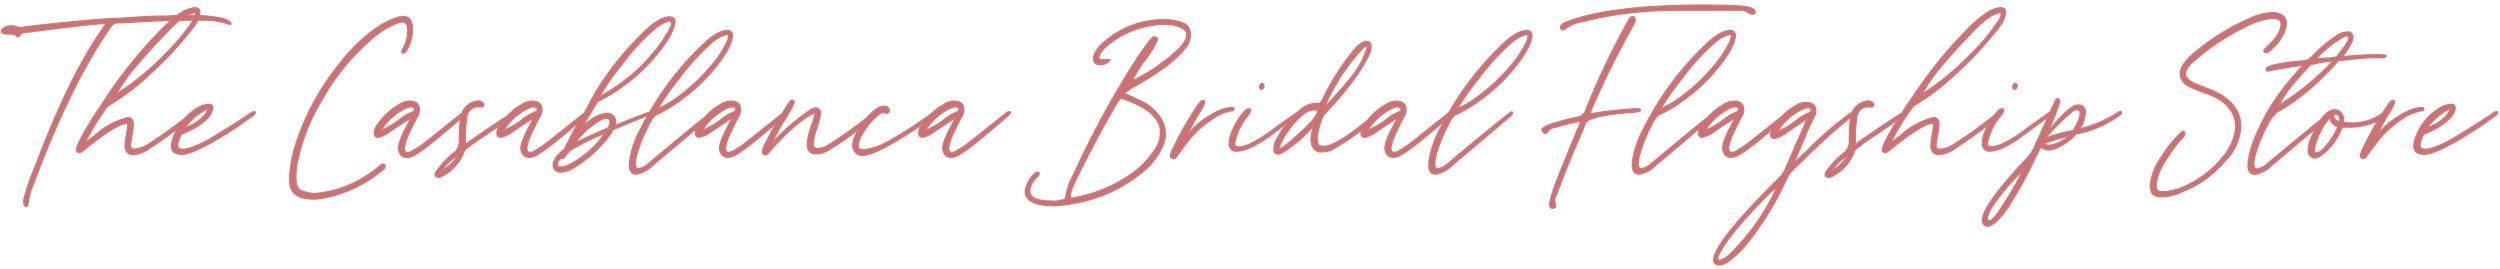 <svg id="Layer_1" data-name="Layer 1" xmlns="http://www.w3.org/2000/svg" viewBox="0 0 483 52"><defs><style>.cls-1{fill:#ca7274;}.cls-2{fill:#cd7b7d;}</style></defs><title>CBFS-text</title><path class="cls-1" d="M49.085,21.575a1.279,1.279,0,0,0-.481.149q-2.395,1.708-8.178,5.2-3.495,1.91-5.125,1.91c-.658,0-.982-.265-.982-.817a5.323,5.323,0,0,1,.756-2.122l.658-.244c3.328-1.486,5.125-3.067,5.39-4.722a.754.754,0,0,0-.207-.572.637.637,0,0,0-.539-.193,4.858,4.858,0,0,0-2.788,1.061,10.415,10.415,0,0,0-1.853,1.6A83.601,83.601,0,0,1,28.597,27.9a5.729,5.729,0,0,1-2.513.913c-.589,0-.943-.223-.884-.764s.167-1.252.324-2.123a11.429,11.429,0,0,0,.226-1.91c0-.87-.363-1.295-1.099-1.295a14.677,14.677,0,0,0-6.185,3.343l-2.032,1.528a49.446,49.446,0,0,1,4.123-6.76,2.873,2.873,0,0,1,.707-.616A42.781,42.781,0,0,0,28.47,14.772a68.369,68.369,0,0,0,9.032-9.689,5.377,5.377,0,0,0,.701-1.189h1.468a13.368,13.368,0,0,1,4.202.669,1.575,1.575,0,0,0,.569.138c.118,0,.177-.011.177-.138s-.157-.308-.481-.531c-.908-.554-2.801-.891-5.642-1.01a5.671,5.671,0,0,0,.125-.624c0-.594-.304-.902-.982-.902a6.352,6.352,0,0,0-3.394,1.507c-.294.011-.588.018-.886.043-.913.074-1.895.074-2.876.074-1.384.032-2.768.096-4.172.191s-2.808.234-4.221.234q-6.705.393-17.18,1.634a3.494,3.494,0,0,1-.805.127,3.111,3.111,0,0,1-1.06-.18,1.905,1.905,0,0,0-.795-.138,2.761,2.761,0,0,0-1.384.319A1.041,1.041,0,0,0,.265,6.06c.088.35.51.52,1.276.52h.383c.707,0,1.109.106,1.198.297a.406.406,0,0,0,.353.276c.118,0,.275-.148.481-.467s.726-.477,1.551-.477Q15.619,4.871,20.527,4.489l-.619.945Q13.547,14.348,6.872,31.964A48.656,48.656,0,0,0,4.81,37.748a4.132,4.132,0,0,0-.216,1.337c0,.531.157.806.481.806a.475.475,0,0,0,.353-.531A14.033,14.033,0,0,1,6.538,35.36Q13.685,16.205,21.332,5.306a1.717,1.717,0,0,1,1.247-.891l2.778-.096c2.566-.197,5.129-.3,7.692-.36a36.526,36.526,0,0,0-2.744,2.642,86.106,86.106,0,0,0-9.238,11.44q-.353.52-2.739,4.128c-2.356,3.736-3.534,5.953-3.534,6.696a.579.579,0,0,0,.149.463.487.487,0,0,0,.431.153.82.82,0,0,0,.442-.191,2.38,2.38,0,0,0,.619-.477q6.175-4.967,7.991-4.967.265,0,.265.477-.099.925-.285,1.836a11.7,11.7,0,0,0-.245,2.229,1.618,1.618,0,0,0,.521,1.125,1.379,1.379,0,0,0,1.118.35,5.894,5.894,0,0,0,3.092-1.21c1.834-1.184,3.62-2.451,5.364-3.784a11.446,11.446,0,0,0-.77,1.661,5.015,5.015,0,0,0-.353,1.709c0,1.051.677,1.571,2.032,1.571q2.518,0,10.701-5.327c.766-.573,1.796-1.295,3.092-2.186.236-.223.353-.403.353-.531S49.233,21.575,49.085,21.575ZM37.766,2.42v.202a2.89,2.89,0,0,1-.053.372c-.507-.013-1.038-.021-1.6-.021A4.361,4.361,0,0,1,37.766,2.42ZM22.481,18.168a35.756,35.756,0,0,1,4.437-6.123c1.954-2.292,3.976-4.404,5.939-6.442a18.221,18.221,0,0,1,1.834-1.676c.57-.007,1.141-.033,1.71-.033h.956a2.658,2.658,0,0,1-.16.244,40.277,40.277,0,0,1-5.301,6.314,51.133,51.133,0,0,1-9.415,7.736Zm16.061,4.988a8.038,8.038,0,0,1-2.808,1.507A12.115,12.115,0,0,1,40.25,20.927,4.846,4.846,0,0,1,38.542,23.156Z"/><path class="cls-2" d="M5.094,40.014c-.3,0-.625-.165-.625-.929a4.24,4.24,0,0,1,.223-1.377,48.736,48.736,0,0,1,2.065-5.794c4.431-11.693,8.822-20.629,13.05-26.553l.476-.728c-3.257.263-8.221.835-14.759,1.699-.784.001-1.285.146-1.463.421-.235.363-.415.524-.586.524a.533.533,0,0,1-.471-.358c-.013-.027-.147-.215-1.08-.215H1.541C.705,6.705.248,6.503.144,6.09L.137,6.062l.006-.028a1.166,1.166,0,0,1,.672-.843,2.909,2.909,0,0,1,1.438-.328A1.998,1.998,0,0,1,3.09,5.01a2.993,2.993,0,0,0,.997.171H4.103a3.368,3.368,0,0,0,.772-.123C11.85,4.23,17.632,3.68,22.081,3.419c1.087,0,2.181-.082,3.239-.162.327-.024.654-.049.982-.071,1.419-.097,2.786-.16,4.178-.191.966,0,1.961,0,2.869-.074.25-.021.498-.029.745-.038l.108-.004a6.436,6.436,0,0,1,3.437-1.509c.735,0,1.107.346,1.107,1.027a4.844,4.844,0,0,1-.092.506c2.776.125,4.643.469,5.55,1.022.366.251.541.459.541.638,0,.263-.211.263-.302.263a1.688,1.688,0,0,1-.621-.149A13.235,13.235,0,0,0,39.703,4.02H38.284A5.452,5.452,0,0,1,37.599,5.16a68.585,68.585,0,0,1-9.047,9.706,43.005,43.005,0,0,1-7.224,5.457,2.729,2.729,0,0,0-.675.588,49.408,49.408,0,0,0-3.861,6.254l1.598-1.203A14.864,14.864,0,0,1,24.62,22.6h.01c.836,0,1.245.477,1.245,1.416a11.588,11.588,0,0,1-.228,1.935c-.154.853-.263,1.564-.323,2.111a.529.529,0,0,0,.103.428.867.867,0,0,0,.657.198,5.638,5.638,0,0,0,2.445-.893,83.677,83.677,0,0,0,7.13-5.069,10.398,10.398,0,0,1,1.861-1.605,4.953,4.953,0,0,1,2.852-1.083.755.755,0,0,1,.635.23.878.878,0,0,1,.242.666c-.274,1.711-2.111,3.333-5.463,4.829l-.625.232a5.234,5.234,0,0,0-.716,2.037c.001.306.098.676.858.676,1.059,0,2.763-.638,5.064-1.895,3.826-2.31,6.575-4.058,8.165-5.192a1.411,1.411,0,0,1,.541-.171l.012,0a.309.309,0,0,1,.351.316c0,.168-.128.372-.392.622-1.501,1.034-2.424,1.687-3.104,2.195-5.531,3.603-9.054,5.352-10.775,5.352-1.431,0-2.157-.57-2.157-1.695a5.124,5.124,0,0,1,.362-1.755,11.467,11.467,0,0,1,.509-1.171c-1.645,1.241-3.297,2.398-4.919,3.446a6.019,6.019,0,0,1-3.15,1.23,1.515,1.515,0,0,1-1.212-.383,1.75,1.75,0,0,1-.563-1.212,11.871,11.871,0,0,1,.248-2.26c.123-.602.218-1.215.283-1.824,0-.221-.048-.339-.141-.339-1.176,0-3.838,1.662-7.913,4.939a2.432,2.432,0,0,1-.637.49.895.895,0,0,1-.488.204.607.607,0,0,1-.535-.19.702.702,0,0,1-.181-.564c-.001-.757,1.128-2.905,3.552-6.748,1.579-2.387,2.5-3.776,2.741-4.131A86.476,86.476,0,0,1,30.215,6.514c.856-.906,1.692-1.719,2.491-2.422-2.792.07-5.133.182-7.338.351L22.584,4.54a1.585,1.585,0,0,0-1.142.827C16.366,12.602,11.394,22.704,6.655,35.404A13.894,13.894,0,0,0,5.553,39.377a.587.587,0,0,1-.452.637ZM20.771,4.344,20.014,5.502c-4.218,5.911-8.599,14.827-13.025,26.506a48.727,48.727,0,0,0-2.058,5.774,4.012,4.012,0,0,0-.211,1.303c0,.682.268.682.356.682a.354.354,0,0,0,.23-.391A14.063,14.063,0,0,1,6.424,35.31C11.167,22.596,16.149,12.475,21.23,5.234a1.823,1.823,0,0,1,1.331-.943l2.792-.097c2.296-.177,4.742-.291,7.693-.36l.35-.008-.265.228A36.976,36.976,0,0,0,30.396,6.686a86.266,86.266,0,0,0-9.225,11.424c-.24.354-1.162,1.743-2.738,4.127-2.331,3.695-3.514,5.925-3.514,6.627a.467.467,0,0,0,.115.377.359.359,0,0,0,.319.115.706.706,0,0,0,.381-.163,2.366,2.366,0,0,0,.607-.467c4.191-3.373,6.831-5.007,8.082-5.007.178,0,.39.104.39.603q-.1.944-.287,1.861a11.611,11.611,0,0,0-.243,2.205,1.498,1.498,0,0,0,.48,1.03,1.262,1.262,0,0,0,1.017.319,5.768,5.768,0,0,0,3.034-1.186c1.774-1.145,3.576-2.417,5.365-3.783l.184.161a11.45,11.45,0,0,0-.762,1.642,4.885,4.885,0,0,0-.345,1.67c0,.969.624,1.441,1.907,1.441,1.648,0,5.226-1.785,10.632-5.307.675-.506,1.601-1.161,3.09-2.184.276-.264.299-.395.299-.428,0-.036,0-.065-.095-.066a1.159,1.159,0,0,0-.428.133c-1.582,1.13-4.336,2.881-8.172,5.197-2.377,1.299-4.072,1.929-5.189,1.929-.915,0-1.107-.513-1.107-.942a5.481,5.481,0,0,1,.775-2.189l.022-.036.698-.259c3.262-1.457,5.051-3.014,5.309-4.625a.622.622,0,0,0-.172-.464.5.5,0,0,0-.434-.156,4.726,4.726,0,0,0-2.726,1.036,10.333,10.333,0,0,0-1.839,1.586,83.54,83.54,0,0,1-7.165,5.096,5.884,5.884,0,0,1-2.566.932h-.005a1.101,1.101,0,0,1-.852-.28.771.771,0,0,1-.166-.622c.06-.553.17-1.27.326-2.131a11.269,11.269,0,0,0,.224-1.892c0-.794-.31-1.165-.974-1.165a14.66,14.66,0,0,0-6.102,3.31l-2.04,1.535-.186-.156a49.637,49.637,0,0,1,4.134-6.776,2.989,2.989,0,0,1,.742-.649,42.723,42.723,0,0,0,7.186-5.429,68.405,68.405,0,0,0,9.018-9.674,5.227,5.227,0,0,0,.686-1.162l.033-.075h1.583a13.481,13.481,0,0,1,4.208.675,1.477,1.477,0,0,0,.537.131.269.269,0,0,0,.065-.004c-.019-.022-.031-.151-.446-.436-.881-.537-2.759-.871-5.577-.988l-.153-.006.038-.149a5.366,5.366,0,0,0,.122-.61c-.001-.521-.265-.761-.857-.761a6.264,6.264,0,0,0-3.32,1.483l-.031.023-.186.006c-.243.009-.486.017-.733.037-.918.075-1.919.075-2.887.075-1.385.032-2.748.094-4.164.19-.326.022-.653.047-.979.071-1.062.08-2.161.163-3.25.163-4.437.26-10.214.81-17.165,1.633a3.476,3.476,0,0,1-.815.129A3.247,3.247,0,0,1,3.002,5.244a1.707,1.707,0,0,0-.749-.131A2.698,2.698,0,0,0,.922,5.417a.918.918,0,0,0-.528.639c.089.265.474.399,1.147.399h.383c.767,0,1.196.121,1.311.37a.288.288,0,0,0,.247.204c.004,0,.111-.012.369-.41.233-.36.775-.535,1.656-.535,6.699-.887,11.755-1.465,15.01-1.719ZM35.409,24.891l.225-.303a12.279,12.279,0,0,1,4.562-3.774l.282-.134-.112.291a4.954,4.954,0,0,1-1.748,2.283A8.124,8.124,0,0,1,35.77,24.783Zm4.596-3.704a12.041,12.041,0,0,0-3.924,3.231A7.911,7.911,0,0,0,38.462,23.06l.007-.006A4.664,4.664,0,0,0,40.005,21.187Zm-17.649-2.77v-.261l.017-.051a35.983,35.983,0,0,1,4.453-6.144c1.898-2.228,3.814-4.236,5.942-6.445A18.456,18.456,0,0,1,34.614,3.83l.033-.026.042,0c.242-.003.484-.009.726-.016.329-.009.658-.018.986-.018H37.58l-.115.19a2.832,2.832,0,0,1-.169.255,40.407,40.407,0,0,1-5.314,6.328,51.292,51.292,0,0,1-9.434,7.752ZM34.735,4.052A18.342,18.342,0,0,0,32.948,5.69c-2.125,2.205-4.039,4.212-5.934,6.436a35.663,35.663,0,0,0-4.181,5.689,51.125,51.125,0,0,0,8.973-7.448,40.197,40.197,0,0,0,5.288-6.298c.013-.016.024-.033.036-.049h-.728c-.326,0-.653.009-.98.018C35.193,4.043,34.964,4.049,34.735,4.052Zm3.079-.931-.105-.002c-.506-.013-1.036-.021-1.596-.021l-.059-.235a4.504,4.504,0,0,1,1.701-.567l.136-.012v.338a3.018,3.018,0,0,1-.056.398ZM36.652,2.85c.329.003.647.008.958.016.016-.091.026-.175.032-.254l0-.053A3.864,3.864,0,0,0,36.652,2.85Z"/><path class="cls-1" d="M73.981,31.688a.94.94,0,0,0-.353.148,30.651,30.651,0,0,1-2.553,1.942,21.669,21.669,0,0,1-10.249,3.619,9.077,9.077,0,0,1-2.562-.531c-.736-.255-1.099-1.146-1.099-2.664v-.202a15.035,15.035,0,0,1,.53-3.725,37.419,37.419,0,0,1,4.634-11.175A42.862,42.862,0,0,1,71.567,7.768,16.297,16.297,0,0,1,76.475,4.585a3.528,3.528,0,0,1,1.237-.34c.707,0,1.06.478,1.06,1.539a7.307,7.307,0,0,1-.982,3.767.946.946,0,0,0-.177.414c0,.191.098.286.304.286q.353,0,.795-.764a8.088,8.088,0,0,0,.982-3.725c0-1.719-.579-2.579-1.728-2.579a4.055,4.055,0,0,0-1.541.318,16.729,16.729,0,0,0-3.927,2.059,32.438,32.438,0,0,0-6.872,6.728,47.922,47.922,0,0,0-8.786,16.576,23.77,23.77,0,0,0-.884,5.54,7.195,7.195,0,0,0,.059,1.188q.344,2.865,4.634,2.865a9.748,9.748,0,0,0,1.63-.17,24.64,24.64,0,0,0,11.967-5.731.966.966,0,0,0,.177-.488Q74.423,31.805,73.981,31.688Z"/><path class="cls-2" d="M60.652,38.584c-2.923,0-4.523-1.001-4.76-2.976a7.376,7.376,0,0,1-.06-1.207,23.9,23.9,0,0,1,.888-5.57A47.761,47.761,0,0,1,65.53,12.21a32.524,32.524,0,0,1,6.896-6.751,16.905,16.905,0,0,1,3.957-2.075,4.155,4.155,0,0,1,1.583-.326c1.23,0,1.853.91,1.853,2.704a8.233,8.233,0,0,1-.997,3.785c-.323.559-.619.829-.905.829a.383.383,0,0,1-.429-.412,1.075,1.075,0,0,1,.202-.489,7.163,7.163,0,0,0,.957-3.69c0-1.254-.5-1.415-.936-1.415a3.373,3.373,0,0,0-1.183.327,16.136,16.136,0,0,0-4.877,3.162,42.625,42.625,0,0,0-9.214,11.304,37.215,37.215,0,0,0-4.621,11.141,14.945,14.945,0,0,0-.526,3.699v.199c0,1.456.341,2.312,1.015,2.546a8.928,8.928,0,0,0,2.529.523,21.633,21.633,0,0,0,10.172-3.598,30.859,30.859,0,0,0,2.541-1.934,1.072,1.072,0,0,1,.41-.176l.028-.005.028.007c.442.116.535.338.535.503a1.101,1.101,0,0,1-.2.561A24.81,24.81,0,0,1,62.3,38.412,9.802,9.802,0,0,1,60.652,38.584ZM77.967,3.309a3.912,3.912,0,0,0-1.493.309,16.656,16.656,0,0,0-3.903,2.045,32.282,32.282,0,0,0-6.845,6.702A47.527,47.527,0,0,0,56.96,28.901a23.623,23.623,0,0,0-.878,5.509,7.065,7.065,0,0,0,.058,1.167c.222,1.855,1.697,2.757,4.51,2.757a9.662,9.662,0,0,0,1.606-.168,24.562,24.562,0,0,0,11.909-5.702.865.865,0,0,0,.134-.403c-.001-.099-.108-.183-.321-.243a.803.803,0,0,0-.279.122,30.68,30.68,0,0,1-2.553,1.942,21.892,21.892,0,0,1-10.309,3.641,9.177,9.177,0,0,1-2.615-.538c-.784-.272-1.182-1.207-1.182-2.781V34.002a15.148,15.148,0,0,1,.534-3.759,37.446,37.446,0,0,1,4.649-11.207A42.861,42.861,0,0,1,71.484,7.673a16.374,16.374,0,0,1,4.943-3.204,3.619,3.619,0,0,1,1.274-.348h.001c.808,0,1.195.544,1.195,1.663a7.414,7.414,0,0,1-.999,3.83.858.858,0,0,0-.162.372c.002.087.03.141.181.141.105,0,.334-.091.687-.702A7.966,7.966,0,0,0,79.57,5.76C79.57,4.111,79.045,3.309,77.967,3.309Z"/><path class="cls-1" d="M194.987,21.564a1.752,1.752,0,0,0-.844.467l-6.666,5.306a20.803,20.803,0,0,1-2.945,1.953,1.511,1.511,0,0,1-.619.149c-.412,0-.619-.265-.619-.817a6.533,6.533,0,0,1,.403-1.666,13.019,13.019,0,0,1,.53-1.242q.795-1.719,1.679-3.343a2.58,2.58,0,0,0,.304-1.146c0-1.114-.628-1.677-1.895-1.677a3.531,3.531,0,0,0-1.964.626,12.078,12.078,0,0,0-2.463,1.817,78.846,78.846,0,0,1-7.904,5.113,13.39,13.39,0,0,1-5.213,1.857c-.648,0-.982-.265-.982-.806a5.279,5.279,0,0,1,1.06-2.589,11.384,11.384,0,0,1,3.534-3.863l.884.191q.53,0,.53-.573a.892.892,0,0,0-.933-.806,2.687,2.687,0,0,0-1.767.711,11.54,11.54,0,0,0-1.672,1.565,87.425,87.425,0,0,1-7.193,5.12,4.445,4.445,0,0,1-2.248.785.79.79,0,0,1-.883-.881,11.379,11.379,0,0,1,.687-2.982,17.259,17.259,0,0,0,.766-3.035,1.085,1.085,0,0,0-.393-.764.931.931,0,0,0-.579-.191,2.079,2.079,0,0,0-.982.382,39.982,39.982,0,0,0-7.5,6.495,42.951,42.951,0,0,1,2.425-4.447,22.87,22.87,0,0,0,1.904-3.438.502.502,0,0,0-.442-.52c-.157,0-.481.393-.982,1.189-.337.504-.664,1.016-.986,1.532L144.36,27.337a20.798,20.798,0,0,1-2.945,1.953,1.51,1.51,0,0,1-.619.149c-.412,0-.618-.265-.618-.817a6.533,6.533,0,0,1,.403-1.666,13.019,13.019,0,0,1,.53-1.242q.795-1.719,1.679-3.343a2.58,2.58,0,0,0,.304-1.146c0-1.114-.628-1.677-1.895-1.677a3.531,3.531,0,0,0-1.964.626,12.179,12.179,0,0,0-3.119,2.513q-2.803,2.193-10.822,8.906a4.057,4.057,0,0,1-1.963,1.008c-.373,0-.569-.34-.569-1.008a7.337,7.337,0,0,1,.265-1.719,28.463,28.463,0,0,1,2.12-5.306,7.032,7.032,0,0,1,1.414-2.282,28.806,28.806,0,0,0,5.125-3.067,33.194,33.194,0,0,0,6.224-5.826q3.318-3.958,3.623-6.442a.961.961,0,0,0-1.1-1.061q-1.904.096-4.594,2.674A58.29,58.29,0,0,0,125.54,21.64c-.557.158-2.811,1.034-6.793,2.641a2.255,2.255,0,0,0,.216-.86,1.603,1.603,0,0,0-.442-1.008,1.638,1.638,0,0,0-1.325-.531,5.785,5.785,0,0,0-2.582.966,11.235,11.235,0,0,0-2.062,1.613l2.876-4.818a31.267,31.267,0,0,0,5.095-3.109,33.274,33.274,0,0,0,6.234-5.826c2.209-2.632,3.426-4.786,3.662-6.442,0-.637-.383-.998-1.139-.998-1.247.064-2.778.945-4.604,2.664a58.437,58.437,0,0,0-9.739,12.108l-1.865,3.438-.247.413a1.783,1.783,0,0,0-.185.138l-6.666,5.306A20.804,20.804,0,0,1,103.03,29.29a1.511,1.511,0,0,1-.619.149c-.412,0-.619-.265-.619-.817a6.533,6.533,0,0,1,.403-1.666,9.373,9.373,0,0,1,.53-1.242c.53-1.146,1.08-2.282,1.679-3.343a2.725,2.725,0,0,0,.304-1.146c0-1.114-.638-1.677-1.895-1.677a3.53,3.53,0,0,0-1.963.626,12.137,12.137,0,0,0-2.869,2.248q-2.557,1.624-8.087,5.468V26.743c0-.382.049-.902.049-1.581a18.103,18.103,0,0,1,.216-2.122,2.41,2.41,0,0,1,.684-1.787,2.04,2.04,0,0,1,1.701-.601h.579c.236,0,.353-.308.353-.435S93.37,19.94,93.164,19.76a1.209,1.209,0,0,0-.795-.255,3.728,3.728,0,0,0-3.138,2.378,1.777,1.777,0,0,0-.239.179L82.326,27.369a20.819,20.819,0,0,1-2.945,1.953,1.509,1.509,0,0,1-.619.148c-.412,0-.619-.265-.619-.817a6.539,6.539,0,0,1,.393-1.655,13.045,13.045,0,0,1,.51-1.284q.795-1.719,1.679-3.343a2.58,2.58,0,0,0,.304-1.146c0-1.114-.628-1.677-1.895-1.677a3.531,3.531,0,0,0-1.963.626,12.41,12.41,0,0,0-4.369,4.107,2.708,2.708,0,0,0-.491,1.433c0,.541.236.817.707.817a5.987,5.987,0,0,0,2.346-1.104c2.415-1.634,3.691-2.473,3.838-2.536a.075.075,0,0,1,.066.024.089.089,0,0,1,.022.071l-1.06,2.048c-.294.573-.569,1.178-.815,1.794a5.58,5.58,0,0,0-.452,1.825c.147,1.178.677,1.772,1.59,1.772a3.17,3.17,0,0,0,.884-.149q1.702-.509,9.506-7.318c-.005.042-.018.081-.023.123-.118,1.337-.177,2.696-.177,4.064a3.027,3.027,0,0,1-.795,2.186,16.847,16.847,0,0,0-3.534,3.64,1.439,1.439,0,0,0-.353.711q0,.573.707.573a.919.919,0,0,0,.373-.085,8.754,8.754,0,0,0,4.418-4.585,1.771,1.771,0,0,1,.756-1.061l1.61-1.167c1.878-1.24,3.407-2.288,4.592-3.128-.011.018-.026.033-.037.05a2.708,2.708,0,0,0-.491,1.433c0,.541.236.817.707.817a5.983,5.983,0,0,0,2.366-1.104c2.405-1.634,3.691-2.473,3.838-2.536a.075.075,0,0,1,.066.024.089.089,0,0,1,.022.071l-1.06,2.048c-.294.573-.569,1.178-.815,1.794a5.559,5.559,0,0,0-.501,1.793c.147,1.178.677,1.772,1.59,1.772a3.174,3.174,0,0,0,.883-.149c1.068-.322,3.985-2.546,8.701-6.622l-.622,1.04c-1.345,2.59-2.091,4.022-2.209,4.245-1.374,1.051-2.071,2.048-2.071,3.014a1.323,1.323,0,0,0,.373.923,1.397,1.397,0,0,0,1.08.403,5.136,5.136,0,0,0,1.963-.52,24.046,24.046,0,0,0,7.549-6.686,5.746,5.746,0,0,0,.579-1.008l.53-.18c1.852-.798,3.915-1.638,6.17-2.514-.498.885-.982,1.781-1.438,2.695a18.378,18.378,0,0,0-1.993,5.773,6.863,6.863,0,0,0-.088,1.061c0,1.178.422,1.772,1.276,1.772a5.722,5.722,0,0,0,3.2-1.666l8.523-7.198a2.719,2.719,0,0,0-.237.936c0,.541.236.817.707.817a5.986,5.986,0,0,0,2.356-1.104c2.415-1.634,3.691-2.473,3.838-2.536a.075.075,0,0,1,.066.024.089.089,0,0,1,.022.071l-1.07,2.048c-.294.573-.56,1.178-.815,1.794A5.826,5.826,0,0,0,139,28.621c.147,1.178.677,1.772,1.59,1.772a3.174,3.174,0,0,0,.884-.149c1.051-.316,3.889-2.472,8.471-6.423q-1.089,1.881-2.051,3.844a4.453,4.453,0,0,0-.618,1.719.484.484,0,0,0,.226.403.636.636,0,0,0,.353.17c.265,0,.746-.424,1.423-1.38q5.527-5.954,8.266-6.781l-.491,1.73a15.235,15.235,0,0,0-1.1,4.245c0,1.305.56,1.953,1.679,1.953a4.023,4.023,0,0,0,2.071-.531,52.111,52.111,0,0,0,6.086-4.13,12.579,12.579,0,0,0-.755,1.646,3.398,3.398,0,0,0-.265,1.242v.382a1.798,1.798,0,0,0,1.905,1.677q2.523,0,10.661-5.391c.275-.204.568-.419.87-.64-.071.103-.153.195-.222.3a2.708,2.708,0,0,0-.491,1.433c0,.541.236.817.707.817a5.987,5.987,0,0,0,2.346-1.104c2.415-1.634,3.691-2.473,3.838-2.536a.075.075,0,0,1,.066.024.089.089,0,0,1,.022.071l-1.06,2.048c-.294.573-.569,1.178-.815,1.794a5.826,5.826,0,0,0-.481,1.793c.147,1.178.677,1.772,1.59,1.772a3.174,3.174,0,0,0,.884-.149q1.728-.52,9.817-7.588a2.138,2.138,0,0,0,.422-.361c.245-.233.373-.403.373-.499a.212.212,0,0,0-.052-.177A.178.178,0,0,0,194.987,21.564Zm-63.791-6.367a42.829,42.829,0,0,1,6.008-6.643,7.4,7.4,0,0,1,3.053-1.857h.128a.597.597,0,0,1,.245,0c.108.032.108.191.108.477a2.401,2.401,0,0,1-.128.573,20.207,20.207,0,0,1-3.514,5.306,34.461,34.461,0,0,1-5.458,5.179,19.654,19.654,0,0,1-4.506,2.749A46.519,46.519,0,0,1,131.195,15.197ZM120.043,12.618a43.32,43.32,0,0,1,6.008-6.643,8.226,8.226,0,0,1,3.23-1.953.431.431,0,0,1,.324.17.482.482,0,0,1,.157.361,2.92,2.92,0,0,1-.138.573,26.066,26.066,0,0,1-3.593,5.306,30.76,30.76,0,0,1-5.458,5.179,42.101,42.101,0,0,1-4.732,3.078A44.728,44.728,0,0,1,120.043,12.618Zm-42.92,10.559a15.924,15.924,0,0,1-3.495,2.006,11.487,11.487,0,0,1,4.948-4.351,2.651,2.651,0,0,1,.883-.18c.412,0,.619.18.619.573q0,.265-.353.382A9.637,9.637,0,0,0,77.123,23.177Zm10.014,8.479a6.27,6.27,0,0,1-1.728,1.242A10.255,10.255,0,0,1,88.462,29.99,7.171,7.171,0,0,1,87.136,31.656Zm13.695-8.479a15.927,15.927,0,0,1-3.495,2.006h-.02a11.482,11.482,0,0,1,4.967-4.351,2.651,2.651,0,0,1,.883-.18c.412,0,.619.18.619.573q0,.265-.353.382A9.636,9.636,0,0,0,100.831,23.177Zm8.717,8.84a3.237,3.237,0,0,1-1.188.233.817.817,0,0,1-.677-.191v-.34a1.473,1.473,0,0,1,.481-.902l.265-.382c.059.127.128.191.216.191a.593.593,0,0,0,.452-.287l.304-.382a.279.279,0,0,0,.088-.149,3.574,3.574,0,0,0,.481-.616,43.754,43.754,0,0,1,6.872-3.438A18.407,18.407,0,0,1,109.549,32.017Zm7.913-7.291c-3.299,1.422-5.399,2.388-6.322,2.865a16.591,16.591,0,0,1,4.948-4.447,2.59,2.59,0,0,1,.982-.286c.52,0,.785.233.785.722A2.363,2.363,0,0,1,117.461,24.727Zm21.735-1.549a15.927,15.927,0,0,1-3.495,2.006,11.488,11.488,0,0,1,4.948-4.351,2.652,2.652,0,0,1,.884-.18c.412,0,.618.18.618.573q0,.265-.353.382A9.637,9.637,0,0,0,139.196,23.177Zm43.117,0a15.927,15.927,0,0,1-3.495,2.006,11.488,11.488,0,0,1,4.948-4.351,2.651,2.651,0,0,1,.884-.18c.412,0,.618.18.618.573q0,.265-.353.382A9.636,9.636,0,0,0,182.313,23.177Z"/><path class="cls-2" d="M84.772,34.381c-.725,0-.833-.437-.833-.697a1.566,1.566,0,0,1,.387-.796,16.877,16.877,0,0,1,3.551-3.655,2.904,2.904,0,0,0,.745-2.081c0-1.306.054-2.61.16-3.884-5.119,4.455-8.165,6.788-9.306,7.129a3.302,3.302,0,0,1-.916.154c-.985,0-1.562-.633-1.718-1.882a5.64,5.64,0,0,1,.461-1.891c.246-.618.522-1.226.818-1.801l.973-1.879c-.393.243-1.497.97-3.658,2.432a6.04,6.04,0,0,1-2.389,1.122h-.008c-.559,0-.852-.334-.852-.939a2.829,2.829,0,0,1,.514-1.505,12.584,12.584,0,0,1,4.41-4.144,3.64,3.64,0,0,1,2.022-.642c1.342,0,2.022.606,2.022,1.802a2.71,2.71,0,0,1-.32,1.205c-.585,1.076-1.148,2.198-1.675,3.336a13.09,13.09,0,0,0-.505,1.272,6.38,6.38,0,0,0-.387,1.628c0,.601.264.68.494.68a1.385,1.385,0,0,0,.565-.137,20.814,20.814,0,0,0,2.922-1.938l6.666-5.306a1.234,1.234,0,0,1,.186-.144l.029-.02a3.84,3.84,0,0,1,3.23-2.42,1.361,1.361,0,0,1,.88.28c.253.221.363.391.363.556,0,.195-.164.56-.478.56h-.58a1.926,1.926,0,0,0-1.612.564,2.279,2.279,0,0,0-.648,1.694,18.575,18.575,0,0,0-.216,2.132c0,.386-.016.719-.03,1.014-.01.214-.019.4-.019.562v.906c3.567-2.478,6.223-4.272,7.895-5.333a12.109,12.109,0,0,1,2.875-2.251,3.641,3.641,0,0,1,2.023-.642c1.323,0,2.021.623,2.021,1.802a2.874,2.874,0,0,1-.318,1.204c-.65,1.151-1.237,2.388-1.677,3.337a9.377,9.377,0,0,0-.525,1.23,6.424,6.424,0,0,0-.397,1.639c.001.6.264.679.494.679a1.397,1.397,0,0,0,.565-.137,20.805,20.805,0,0,0,2.921-1.938l6.666-5.306a.814.814,0,0,1,.125-.097c.014-.01.029-.02.043-.03l.235-.392,1.863-3.434a58.567,58.567,0,0,1,9.762-12.14c1.833-1.725,3.408-2.633,4.684-2.698.821,0,1.27.398,1.27,1.123-.241,1.702-1.483,3.891-3.691,6.522a33.411,33.411,0,0,1-6.256,5.847,31.442,31.442,0,0,1-5.08,3.104l-2.419,4.051a11.322,11.322,0,0,1,1.451-1.049,5.93,5.93,0,0,1,2.633-.983,1.755,1.755,0,0,1,1.431.569,1.726,1.726,0,0,1,.475,1.085,2.414,2.414,0,0,1-.116.643c3.737-1.506,5.863-2.333,6.485-2.522A58.362,58.362,0,0,1,135.753,8.473c1.806-1.731,3.379-2.643,4.674-2.708a1.09,1.09,0,0,1,1.231,1.187c-.206,1.688-1.434,3.876-3.652,6.521a33.318,33.318,0,0,1-6.247,5.848,28.99,28.99,0,0,1-5.122,3.068,6.886,6.886,0,0,0-1.372,2.223,28.587,28.587,0,0,0-2.117,5.295,7.202,7.202,0,0,0-.26,1.69c0,.582.149.879.444.879a3.938,3.938,0,0,0,1.878-.975c5.324-4.458,8.966-7.456,10.83-8.913a12.211,12.211,0,0,1,3.135-2.523,3.64,3.64,0,0,1,2.023-.642c1.341,0,2.021.606,2.021,1.802a2.711,2.711,0,0,1-.32,1.205c-.585,1.076-1.148,2.198-1.675,3.336a13.13,13.13,0,0,0-.526,1.232,6.435,6.435,0,0,0-.396,1.637c0,.6.264.679.494.679a1.397,1.397,0,0,0,.565-.137,20.799,20.799,0,0,0,2.921-1.938l6.645-5.29c.37-.59.681-1.073.977-1.516.688-1.093.928-1.244,1.085-1.244a.624.624,0,0,1,.567.645l-.011.051a23.02,23.02,0,0,1-1.915,3.457c-.735,1.177-1.423,2.41-2.048,3.67a40.024,40.024,0,0,1,6.951-5.892,2.201,2.201,0,0,1,1.037-.402,1.048,1.048,0,0,1,.669.215,1.216,1.216,0,0,1,.442.855,17.218,17.218,0,0,1-.772,3.086,11.218,11.218,0,0,0-.681,2.952c0,.494.242.734.762.744a4.335,4.335,0,0,0,2.175-.763,87.91,87.91,0,0,0,7.186-5.116,11.3,11.3,0,0,1,1.675-1.567,2.808,2.808,0,0,1,1.84-.736,1.02,1.02,0,0,1,1.059.914c.001.467-.232.715-.654.715l-.858-.183a11.32,11.32,0,0,0-3.451,3.791,5.175,5.175,0,0,0-1.045,2.543c.001.277.09.666.858.666a13.209,13.209,0,0,0,5.148-1.839,79.235,79.235,0,0,0,7.894-5.106,12.139,12.139,0,0,1,2.477-1.826,3.64,3.64,0,0,1,2.022-.642c1.342,0,2.021.606,2.021,1.802a2.715,2.715,0,0,1-.32,1.205c-.585,1.076-1.148,2.198-1.675,3.336a12.992,12.992,0,0,0-.526,1.232,6.393,6.393,0,0,0-.396,1.637c0,.6.264.679.494.679a1.397,1.397,0,0,0,.565-.137,20.799,20.799,0,0,0,2.921-1.938l6.666-5.306a1.858,1.858,0,0,1,.894-.492l.005-.001a.304.304,0,0,1,.279.094.338.338,0,0,1,.084.283c.001.072-.045.222-.411.569a2.255,2.255,0,0,1-.44.375c-5.443,4.757-8.669,7.248-9.849,7.603a3.316,3.316,0,0,1-.916.153c-.985,0-1.562-.633-1.718-1.882a5.878,5.878,0,0,1,.491-1.86c.243-.612.519-1.22.817-1.799l.973-1.879c-.392.243-1.497.97-3.658,2.432a6.048,6.048,0,0,1-2.389,1.122h-.007c-.559,0-.852-.334-.852-.939a2.86,2.86,0,0,1,.328-1.204c-.097.071-.192.142-.285.211-5.503,3.646-9.012,5.416-10.736,5.416a1.929,1.929,0,0,1-2.029-1.789l-.001-.395a3.525,3.525,0,0,1,.275-1.291,12.419,12.419,0,0,1,.498-1.15,52.108,52.108,0,0,1-5.65,3.791,4.068,4.068,0,0,1-2.136.547c-1.194,0-1.801-.699-1.801-2.077a15.344,15.344,0,0,1,1.109-4.293l.421-1.488c-1.799.654-4.485,2.897-7.99,6.673-.664.938-1.177,1.419-1.515,1.419a.764.764,0,0,1-.439-.202.59.59,0,0,1-.266-.492,4.61,4.61,0,0,1,.637-1.788c.518-1.062,1.085-2.14,1.69-3.211-4.328,3.709-6.936,5.665-7.967,5.976a3.316,3.316,0,0,1-.916.153c-.985,0-1.562-.633-1.718-1.882a5.889,5.889,0,0,1,.491-1.86c.307-.741.56-1.298.817-1.799l.981-1.879c-.394.244-1.498.971-3.657,2.432a6.054,6.054,0,0,1-2.399,1.122h-.007c-.559,0-.852-.334-.852-.939a2.501,2.501,0,0,1,.09-.542l-8.17,6.899a5.802,5.802,0,0,1-3.262,1.694h-.003c-.947,0-1.417-.639-1.417-1.896a7.043,7.043,0,0,1,.09-1.08,18.454,18.454,0,0,1,2.007-5.814c.369-.739.785-1.525,1.269-2.392-2.149.839-4.113,1.641-5.841,2.386l-.488.167a5.902,5.902,0,0,1-.569.98,24.035,24.035,0,0,1-7.59,6.723,5.257,5.257,0,0,1-2.017.535,1.56,1.56,0,0,1-1.175-.438,1.458,1.458,0,0,1-.411-1.012c0-1.001.686-2.014,2.099-3.097.151-.29.893-1.713,2.195-4.221l.229-.383c-4.444,3.818-7.117,5.829-8.162,6.143a3.316,3.316,0,0,1-.916.153c-.985,0-1.562-.633-1.718-1.882a5.634,5.634,0,0,1,.512-1.862c.243-.61.519-1.218.816-1.797l.973-1.879c-.398.246-1.528.985-3.658,2.432a6.04,6.04,0,0,1-2.41,1.122h-.007c-.559,0-.852-.334-.852-.939a2.877,2.877,0,0,1,.251-1.047c-1.219.855-2.603,1.794-4.121,2.796L90.39,28.627a1.643,1.643,0,0,0-.708.991,8.862,8.862,0,0,1-4.487,4.668A1.04,1.04,0,0,1,84.772,34.381Zm4.336-11.729-.038.322c-.003.024-.008.048-.013.071a.336.336,0,0,0-.009.05c-.117,1.327-.176,2.691-.176,4.052a3.153,3.153,0,0,1-.829,2.272,16.784,16.784,0,0,0-3.524,3.627,1.335,1.335,0,0,0-.332.662c.002.185.068.424.584.424a.786.786,0,0,0,.321-.073,8.606,8.606,0,0,0,4.354-4.52A1.868,1.868,0,0,1,90.25,28.42l1.604-1.163c1.721-1.137,3.265-2.188,4.593-3.128l.178.17L96.6,24.332a2.59,2.59,0,0,0-.483,1.388c0,.614.332.686.582.686a5.821,5.821,0,0,0,2.29-1.078c2.167-1.473,3.682-2.473,3.865-2.552l.032-.009a.206.206,0,0,1,.229.236l-.013.042-1.06,2.048c-.294.572-.566,1.172-.81,1.782a5.429,5.429,0,0,0-.492,1.76c.14,1.091.619,1.635,1.466,1.635a3.102,3.102,0,0,0,.846-.143c1.042-.314,3.955-2.533,8.658-6.598l.189.159-.622,1.04c-1.341,2.583-2.087,4.016-2.205,4.24l-.035.041c-1.361,1.039-2.022,1.992-2.022,2.914a1.204,1.204,0,0,0,.337.835,1.24,1.24,0,0,0,.982.366,4.994,4.994,0,0,0,1.917-.507,23.776,23.776,0,0,0,7.504-6.648,5.579,5.579,0,0,0,.565-.984l.022-.05.582-.198c1.809-.78,3.886-1.627,6.165-2.513l.326-.127-.171.305c-.554.984-1.023,1.864-1.435,2.689a18.205,18.205,0,0,0-1.982,5.738,6.828,6.828,0,0,0-.086,1.041c0,1.107.376,1.647,1.151,1.647a5.556,5.556,0,0,0,3.111-1.629l8.532-7.205.195.145a2.593,2.593,0,0,0-.227.893c0,.614.332.686.582.686a5.832,5.832,0,0,0,2.28-1.078c1.35-.913,3.638-2.454,3.865-2.552l.032-.009a.221.221,0,0,1,.174.062.217.217,0,0,1,.055.174l-.013.042-1.07,2.048c-.254.494-.504,1.044-.81,1.784a5.684,5.684,0,0,0-.472,1.758c.14,1.091.619,1.635,1.466,1.635a3.101,3.101,0,0,0,.846-.143c1.027-.31,3.862-2.462,8.428-6.399l.19.157c-.736,1.27-1.425,2.562-2.047,3.836a4.404,4.404,0,0,0-.607,1.683.363.363,0,0,0,.168.279.558.558,0,0,0,.304.151c.048-.001.411-.065,1.306-1.327,3.693-3.979,6.492-6.273,8.332-6.829l.219-.066-.553,1.95a15.168,15.168,0,0,0-1.096,4.225c.001,1.216.509,1.813,1.555,1.813a3.861,3.861,0,0,0,2.01-.514,52.127,52.127,0,0,0,6.07-4.12l.187.159a12.45,12.45,0,0,0-.748,1.63,3.273,3.273,0,0,0-.257,1.201v.379a1.667,1.667,0,0,0,1.768,1.553c1.662-.001,5.226-1.808,10.604-5.371.27-.201.562-.416.865-.637l.176.172c-.033.047-.068.093-.103.138-.04.052-.081.104-.117.16a2.574,2.574,0,0,0-.471,1.371c0,.614.332.686.582.686a5.841,5.841,0,0,0,2.27-1.078c1.35-.914,3.639-2.455,3.865-2.552l.032-.009a.205.205,0,0,1,.175.064.212.212,0,0,1,.055.172l-.013.042-1.06,2.048c-.294.572-.567,1.172-.81,1.782a5.678,5.678,0,0,0-.473,1.76c.139,1.091.619,1.635,1.466,1.635a3.101,3.101,0,0,0,.846-.143c1.131-.341,4.418-2.885,9.773-7.563a2.097,2.097,0,0,0,.411-.351c.33-.314.34-.412.341-.415a.106.106,0,0,0-.018-.092.052.052,0,0,0-.047-.019,1.622,1.622,0,0,0-.781.434l-6.676,5.314a20.936,20.936,0,0,1-2.962,1.965,1.639,1.639,0,0,1-.676.164c-.342,0-.747-.163-.747-.942a6.666,6.666,0,0,1,.411-1.711,13.253,13.253,0,0,1,.534-1.252c.528-1.141,1.094-2.268,1.681-3.347a2.467,2.467,0,0,0,.29-1.09c0-1.04-.579-1.548-1.77-1.548a3.401,3.401,0,0,0-1.893.604,12.023,12.023,0,0,0-2.448,1.805,79.087,79.087,0,0,1-7.928,5.13,13.443,13.443,0,0,1-5.258,1.873h-.003c-.929,0-1.121-.506-1.121-.931a5.399,5.399,0,0,1,1.087-2.666,11.521,11.521,0,0,1,3.563-3.89l.044-.03.935.202c.258-.003.379-.137.379-.451a.775.775,0,0,0-.797-.682,2.577,2.577,0,0,0-1.694.679A11.341,11.341,0,0,0,167.52,22.873a87.543,87.543,0,0,1-7.219,5.143,4.578,4.578,0,0,1-2.307.805.913.913,0,0,1-1.017-1.006,11.473,11.473,0,0,1,.696-3.026,17.214,17.214,0,0,0,.759-3.01.963.963,0,0,0-.348-.647.802.802,0,0,0-.483-.163h-.015a1.951,1.951,0,0,0-.911.359,39.884,39.884,0,0,0-7.481,6.476l-.206-.138a43.355,43.355,0,0,1,2.432-4.459,22.82,22.82,0,0,0,1.885-3.397.379.379,0,0,0-.316-.37c-.029.005-.219.086-.875,1.13-.3.449-.613.935-.986,1.531l-.028.031-6.662,5.303a20.936,20.936,0,0,1-2.962,1.965,1.639,1.639,0,0,1-.676.164c-.342,0-.747-.163-.747-.942a6.669,6.669,0,0,1,.411-1.711,13.317,13.317,0,0,1,.534-1.252c.528-1.141,1.094-2.268,1.681-3.347a2.46,2.46,0,0,0,.29-1.09c0-1.04-.579-1.548-1.77-1.548a3.402,3.402,0,0,0-1.893.604,12.076,12.076,0,0,0-3.096,2.494c-1.877,1.47-5.517,4.466-10.835,8.918a4.181,4.181,0,0,1-2.02,1.035H123.35c-.339,0-.712-.2-.712-1.131a7.478,7.478,0,0,1,.269-1.753,28.717,28.717,0,0,1,2.13-5.33,7.076,7.076,0,0,1,1.433-2.309l.039-.028a28.752,28.752,0,0,0,5.103-3.054,33.099,33.099,0,0,0,6.203-5.806c2.187-2.608,3.396-4.753,3.595-6.377-.001-.615-.32-.921-.976-.921-1.227.062-2.746.95-4.508,2.64a58.13,58.13,0,0,0-10.277,13.048l-.025.043-.048.014c-.55.156-2.831,1.043-6.781,2.637l-.299.121.139-.29a2.103,2.103,0,0,0,.204-.812,1.47,1.47,0,0,0-.407-.915,1.505,1.505,0,0,0-1.226-.493,5.687,5.687,0,0,0-2.522.945,11.114,11.114,0,0,0-2.044,1.599l-.195-.153,2.896-4.851.034-.016a31.178,31.178,0,0,0,5.075-3.097,33.171,33.171,0,0,0,6.212-5.805c2.179-2.596,3.401-4.742,3.635-6.38-.002-.561-.342-.855-1.015-.855-1.208.061-2.731.946-4.519,2.629a58.301,58.301,0,0,0-9.717,12.083l-1.862,3.433-.281.453c-.024.018-.048.035-.073.052a.651.651,0,0,0-.1.077l-6.676,5.314a20.936,20.936,0,0,1-2.962,1.965,1.639,1.639,0,0,1-.676.164c-.342,0-.747-.163-.747-.942a6.665,6.665,0,0,1,.411-1.711,9.5,9.5,0,0,1,.535-1.254c.439-.949,1.029-2.192,1.682-3.347a2.615,2.615,0,0,0,.288-1.09c0-1.038-.579-1.546-1.77-1.546a3.402,3.402,0,0,0-1.893.604,12.053,12.053,0,0,0-2.849,2.231c-1.723,1.098-4.442,2.937-8.106,5.483l-.196.137V26.743c0-.165.009-.356.02-.575.014-.291.029-.621.029-1.006a18.227,18.227,0,0,1,.218-2.143,2.507,2.507,0,0,1,.72-1.855,2.164,2.164,0,0,1,1.805-.636l.564-.001c.144,0,.228-.235.228-.31,0-.057-.047-.166-.272-.362a1.048,1.048,0,0,0-.707-.224,3.595,3.595,0,0,0-3.028,2.3l-.014.034-.091.063a1.099,1.099,0,0,0-.162.124l-6.676,5.315a20.935,20.935,0,0,1-2.963,1.964,1.614,1.614,0,0,1-.676.165c-.342,0-.746-.163-.746-.942a6.648,6.648,0,0,1,.401-1.7,13.262,13.262,0,0,1,.513-1.292c.529-1.143,1.095-2.271,1.683-3.35a2.46,2.46,0,0,0,.29-1.09c0-1.04-.579-1.548-1.77-1.548a3.401,3.401,0,0,0-1.893.604,12.353,12.353,0,0,0-4.335,4.072,2.574,2.574,0,0,0-.471,1.371c0,.614.332.686.582.686a5.836,5.836,0,0,0,2.27-1.078c1.35-.914,3.639-2.455,3.865-2.552l.032-.009a.206.206,0,0,1,.175.064.212.212,0,0,1,.055.172l-.013.042-1.06,2.048c-.292.568-.565,1.168-.81,1.782a5.456,5.456,0,0,0-.443,1.788c.14,1.095.619,1.639,1.466,1.639a3.055,3.055,0,0,0,.846-.144c1.111-.332,4.293-2.785,9.461-7.293ZM85.035,33.218l.271-.391a10.293,10.293,0,0,1,3.09-2.943l.174.169a7.292,7.292,0,0,1-1.347,1.693,6.387,6.387,0,0,1-1.76,1.265ZM88.049,30.41a10.02,10.02,0,0,0-2.211,2.114,6.22,6.22,0,0,0,1.21-.956l.004-.004A6.996,6.996,0,0,0,88.049,30.41Zm20.167,1.978a.948.948,0,0,1-.614-.234l-.043-.037V31.72a1.595,1.595,0,0,1,.524-.996l.37-.54.091.2c.024.054.062.118.102.118a.464.464,0,0,0,.345-.227l.313-.396a.187.187,0,0,0,.065-.099l.008-.034.024-.025a3.394,3.394,0,0,0,.464-.593l.041-.041a44.071,44.071,0,0,1,6.892-3.448l.381-.15-.232.337a18.564,18.564,0,0,1-7.344,6.304l-.007.003a3.377,3.377,0,0,1-1.233.242A.806.806,0,0,1,108.216,32.389Zm-.407-.39a.69.69,0,0,0,.531.129,3.198,3.198,0,0,0,1.159-.225,18.272,18.272,0,0,0,7-5.875,43.832,43.832,0,0,0-6.437,3.257,3.644,3.644,0,0,1-.46.589.396.396,0,0,1-.119.18l-.287.365a.706.706,0,0,1-.539.333h-.001a.311.311,0,0,1-.227-.095l-.161.232a1.385,1.385,0,0,0-.46.848Zm3.388-4.296-.158-.185a16.619,16.619,0,0,1,4.985-4.48,2.695,2.695,0,0,1,1.034-.303h.002c.762,0,.92.46.92.846a2.494,2.494,0,0,1-.414,1.216l-.02.03-.034.015C114.526,26.128,112.225,27.171,111.197,27.703Zm5.872-4.719a2.445,2.445,0,0,0-.923.272,16.305,16.305,0,0,0-4.575,3.98c1.177-.575,3.239-1.502,5.808-2.61a2.247,2.247,0,0,0,.352-1.055C117.729,23.168,117.525,22.984,117.068,22.984Zm61.433,2.465.211-.334a11.585,11.585,0,0,1,5.002-4.397,2.757,2.757,0,0,1,.932-.192c.618,0,.747.38.747.698,0,.162-.076.381-.439.5a9.494,9.494,0,0,0-2.56,1.548l-.005.004a16.054,16.054,0,0,1-3.522,2.021Zm6.148-4.673a2.52,2.52,0,0,0-.838.172,11.288,11.288,0,0,0-4.66,3.955,15.835,15.835,0,0,0,3.083-1.823,9.754,9.754,0,0,1,2.633-1.589c.275-.091.275-.218.275-.266C185.143,20.906,185,20.776,184.649,20.776Zm-49.265,4.673.211-.334a11.583,11.583,0,0,1,5.002-4.397,2.75,2.75,0,0,1,.931-.192c.618,0,.747.38.747.698,0,.162-.076.381-.44.5a9.494,9.494,0,0,0-2.56,1.548l-.005.004a16.054,16.054,0,0,1-3.522,2.021Zm6.148-4.673a2.515,2.515,0,0,0-.838.172,11.286,11.286,0,0,0-4.66,3.955,15.835,15.835,0,0,0,3.083-1.823,9.746,9.746,0,0,1,2.633-1.589c.275-.091.275-.218.275-.266C142.026,20.906,141.883,20.776,141.533,20.776ZM73.311,25.449l.211-.334a11.584,11.584,0,0,1,5.002-4.397,2.753,2.753,0,0,1,.932-.192c.618,0,.747.38.747.698,0,.162-.076.381-.439.5a9.495,9.495,0,0,0-2.56,1.548l-.005.004a16.053,16.053,0,0,1-3.522,2.021ZM79.46,20.776a2.515,2.515,0,0,0-.838.172,11.288,11.288,0,0,0-4.66,3.955A15.832,15.832,0,0,0,77.045,23.08a9.757,9.757,0,0,1,2.633-1.589c.275-.091.275-.218.275-.266C79.953,20.906,79.81,20.776,79.46,20.776Zm17.902,4.531h-.252l.102-.192a11.587,11.587,0,0,1,5.022-4.398,2.761,2.761,0,0,1,.931-.191c.618,0,.747.38.747.698,0,.163-.076.381-.439.5a9.495,9.495,0,0,0-2.56,1.548l-.005.004a16.044,16.044,0,0,1-3.522,2.021Zm5.806-4.531a2.515,2.515,0,0,0-.838.172,11.287,11.287,0,0,0-4.689,3.97,15.899,15.899,0,0,0,3.113-1.839,9.749,9.749,0,0,1,2.633-1.589c.275-.091.275-.218.275-.266C103.661,20.906,103.518,20.776,103.168,20.776Zm23.657.474.199-.334a46.77,46.77,0,0,1,4.073-5.796A43.008,43.008,0,0,1,137.12,8.46a7.554,7.554,0,0,1,3.1-1.884l.037-.005h.128a.645.645,0,0,1,.27.002c.208.061.208.275.208.6a2.511,2.511,0,0,1-.135.615,20.295,20.295,0,0,1-3.54,5.349,34.642,34.642,0,0,1-5.475,5.193,19.803,19.803,0,0,1-4.532,2.764Zm13.452-14.43a7.318,7.318,0,0,0-2.984,1.821,42.77,42.77,0,0,0-5.996,6.628l-.004.006a46.46,46.46,0,0,0-3.849,5.427,19.597,19.597,0,0,0,4.115-2.568,34.405,34.405,0,0,0,5.442-5.163,20.066,20.066,0,0,0,3.496-5.277,2.254,2.254,0,0,0,.117-.534,1.165,1.165,0,0,0-.027-.351.535.535,0,0,0-.177.008Zm-24.77,12.197.227-.393a44.997,44.997,0,0,1,4.211-6.084,43.556,43.556,0,0,1,6.024-6.66,8.401,8.401,0,0,1,3.275-1.978l.021-.006.021,0a.555.555,0,0,1,.418.218.588.588,0,0,1,.184.438,3.076,3.076,0,0,1-.144.615,26.215,26.215,0,0,1-3.617,5.347,30.887,30.887,0,0,1-5.479,5.197,42.332,42.332,0,0,1-4.745,3.087Zm13.791-14.87a8.145,8.145,0,0,0-3.159,1.916,43.327,43.327,0,0,0-5.995,6.627l-.004.006a44.658,44.658,0,0,0-3.957,5.653A42.056,42.056,0,0,0,120.498,15.51a30.664,30.664,0,0,0,5.438-5.158,25.983,25.983,0,0,0,3.578-5.283,2.839,2.839,0,0,0,.125-.533.354.354,0,0,0-.116-.25A.336.336,0,0,0,129.297,4.148Z"/><path class="cls-1" d="M220.256,19.431l-3.004-1.39a10.177,10.177,0,0,1,1.679-1.189q7.559-4.16,10.249-7.789a4.187,4.187,0,0,0,.844-2.292,4.001,4.001,0,0,0-.314-1.295c-.265-.817-1.59-1.38-3.976-1.666h-.795a17.384,17.384,0,0,0-12.016,4.669,5.482,5.482,0,0,0-1.59,2.345,1.51,1.51,0,0,0-.088.52,1.153,1.153,0,0,0,.53.966,1.48,1.48,0,0,0,.844.18,2.162,2.162,0,0,0,1.855-.902,1.237,1.237,0,0,0-.491-.096,2.747,2.747,0,0,0-.51.053,3.084,3.084,0,0,1-.589,0c-.383-.032-.579-.191-.579-.478a1.489,1.489,0,0,1,.138-.52A6.656,6.656,0,0,1,214.336,8.49,17.444,17.444,0,0,1,225.38,4.701a7.156,7.156,0,0,1,2.827.616c.736.382,1.1.838,1.1,1.443-.049.849-.697,1.878-1.963,3.056a36.352,36.352,0,0,1-7.461,5.242,1.115,1.115,0,0,1-.667.34c-.177,0-.265-.074-.265-.234a27.533,27.533,0,0,1,2.562-3.927,16.214,16.214,0,0,0,2.12-3.576.532.532,0,0,0-.569-.531c-.285,0-.599.265-.982.764l-1.855,2.536a172.84,172.84,0,0,0-12.762,23.209,13.996,13.996,0,0,0-1.541,4.245.78.78,0,0,1-.795.764h-.088a4.176,4.176,0,0,1-1.816.191c-2.857,0-4.28-.658-4.28-1.953a4.068,4.068,0,0,1,1.63-2.876,1.68,1.68,0,0,0,.226-.424c0-.223-.137-.329-.403-.329h-.128a5.041,5.041,0,0,0-1.963,2.823,2.87,2.87,0,0,0-.216.891q-.01,2.398,4.28,2.727l.844.053a21.727,21.727,0,0,0,4.369-.488A27.912,27.912,0,0,0,220.884,33.11a12.851,12.851,0,0,0,3.838-5.136,5.475,5.475,0,0,0-.952-5.805A9.182,9.182,0,0,0,220.256,19.431Zm2.66,9.763a16.82,16.82,0,0,1-5.085,4.913A27.873,27.873,0,0,1,207.67,38.172a2.252,2.252,0,0,1-.53.096c-.196-.064-.314-.149-.353-.329,0-.796.579-2.303,1.728-4.5,2.268-4.574,4.683-9.073,7.245-13.456.412-.637.717-.966.923-.966h.088q7.422,2.494,7.422,6.452A5.721,5.721,0,0,1,222.916,29.194Z"/><path class="cls-2" d="M203.215,39.879l-.854-.054c-2.925-.224-4.404-1.184-4.397-2.853a3.005,3.005,0,0,1,.226-.939,5.143,5.143,0,0,1,2.008-2.877l.032-.022h.167c.476,0,.527.317.527.454l-.007.043a1.841,1.841,0,0,1-.242.456l-.028.027a3.933,3.933,0,0,0-1.578,2.788c.001,1.199,1.398,1.813,4.156,1.813A4.046,4.046,0,0,0,205,38.531l.04-.007h.088a.602.602,0,0,0,.456-.17.712.712,0,0,0,.214-.477,14.093,14.093,0,0,1,1.558-4.299,173.33,173.33,0,0,1,12.767-23.216l1.859-2.542c.433-.565.767-.816,1.083-.816a.655.655,0,0,1,.694.656l-.01.05a16.344,16.344,0,0,1-2.137,3.603,27.469,27.469,0,0,0-2.535,3.88c.003.044.024.078.139.078a.991.991,0,0,0,.577-.301l.032-.024A36.255,36.255,0,0,0,227.26,9.724c1.228-1.142,1.875-2.142,1.922-2.971,0-.536-.328-.959-1.032-1.325a7,7,0,0,0-2.771-.602,17.439,17.439,0,0,0-10.966,3.762,6.502,6.502,0,0,0-1.864,2.025,1.36,1.36,0,0,0-.12.465c.001.076.001.305.465.343a2.897,2.897,0,0,0,.566,0,2.814,2.814,0,0,1,.522-.053,1.458,1.458,0,0,1,.54.104l.148.061-.095.128a2.318,2.318,0,0,1-1.963.953,1.591,1.591,0,0,1-.897-.196,1.285,1.285,0,0,1-.595-1.073,1.639,1.639,0,0,1,.096-.565,5.615,5.615,0,0,1,1.626-2.398,17.522,17.522,0,0,1,11.853-4.702c.082,0,.165.001.247.002h.793c2.474.296,3.809.87,4.095,1.753a4.091,4.091,0,0,1,.319,1.324,4.29,4.29,0,0,1-.87,2.377c-1.795,2.421-5.257,5.054-10.288,7.822a10.066,10.066,0,0,0-1.509,1.048l2.826,1.308a9.343,9.343,0,0,1,3.562,2.774,6.028,6.028,0,0,1,1.421,3.681,5.924,5.924,0,0,1-.452,2.249,12.998,12.998,0,0,1-3.876,5.186,28.095,28.095,0,0,1-13.359,6.181A21.92,21.92,0,0,1,203.215,39.879Zm-2.907-6.495a4.918,4.918,0,0,0-1.883,2.731,2.804,2.804,0,0,0-.212.867c-.005,1.506,1.395,2.381,4.165,2.593l.842.054a21.727,21.727,0,0,0,4.335-.485,27.864,27.864,0,0,0,13.248-6.129,12.752,12.752,0,0,0,3.803-5.089,5.688,5.688,0,0,0,.432-2.149,5.775,5.775,0,0,0-1.364-3.526,9.094,9.094,0,0,0-3.47-2.705l-.003-.002-3.179-1.471.145-.127a10.339,10.339,0,0,1,1.699-1.204c5.001-2.752,8.436-5.361,10.21-7.754a4.042,4.042,0,0,0,.82-2.226,3.863,3.863,0,0,0-.304-1.237c-.251-.77-1.589-1.317-3.876-1.592l-.78.001a17.3,17.3,0,0,0-11.932,4.637,5.373,5.373,0,0,0-1.557,2.294,1.393,1.393,0,0,0-.081.478,1.031,1.031,0,0,0,.471.859,1.367,1.367,0,0,0,.768.163,2.031,2.031,0,0,0,1.656-.716.945.945,0,0,0-.279-.032,2.669,2.669,0,0,0-.488.05,3.122,3.122,0,0,1-.625.002c-.602-.05-.692-.398-.692-.602a1.609,1.609,0,0,1,.149-.573,6.745,6.745,0,0,1,1.936-2.108,17.696,17.696,0,0,1,10.873-3.813c.082,0,.163.001.245.002a7.239,7.239,0,0,1,2.876.626c.803.416,1.174.91,1.174,1.557-.052.903-.726,1.959-2.003,3.148a36.52,36.52,0,0,1-7.47,5.253,1.246,1.246,0,0,1-.728.362h-.003c-.261,0-.402-.13-.402-.357l.015-.059a27.723,27.723,0,0,1,2.574-3.945,16.088,16.088,0,0,0,2.093-3.523.412.412,0,0,0-.444-.381c-.225,0-.513.234-.882.715l-1.854,2.534a173.172,173.172,0,0,0-12.749,23.187,13.857,13.857,0,0,0-1.532,4.217.944.944,0,0,1-.289.625.845.845,0,0,1-.637.24h-.06a4.259,4.259,0,0,1-1.852.19h-.005c-2.906,0-4.386-.698-4.386-2.076a4.191,4.191,0,0,1,1.665-2.966,1.583,1.583,0,0,0,.19-.356c-.004-.092-.039-.183-.277-.183Zm6.815,5.01-.022-.007a.563.563,0,0,1-.437-.422c-.003-.84.583-2.373,1.739-4.583,2.303-4.644,4.742-9.175,7.248-13.462.467-.722.774-1.028,1.031-1.028l.128.006c4.981,1.674,7.506,3.885,7.506,6.571a5.827,5.827,0,0,1-1.301,3.8,16.828,16.828,0,0,1-5.12,4.944,27.861,27.861,0,0,1-10.204,4.081,2.289,2.289,0,0,1-.546.098Zm9.559-19.252c-.069,0-.287.088-.818.909-2.501,4.277-4.937,8.803-7.238,13.444-1.138,2.177-1.714,3.671-1.714,4.443.019.075.065.142.245.203a2.098,2.098,0,0,0,.477-.089,27.663,27.663,0,0,0,10.13-4.05,16.604,16.604,0,0,0,5.049-4.879l.007-.009a5.579,5.579,0,0,0,1.248-3.644c0-2.565-2.462-4.694-7.317-6.329Z"/><path class="cls-1" d="M238.408,21.076c0-.202-.128-.297-.393-.297q-2.258-.011-5.969,2.685a19.694,19.694,0,0,0-2.602,2.483,40.734,40.734,0,0,1,2.337-4.245,7.995,7.995,0,0,0,.982-1.963c0-.223-.167-.329-.403-.329s-.599.371-1.1,1.146a61.551,61.551,0,0,0-4.732,8.352,2.603,2.603,0,0,0-.393,1.199q0,.478.53.478a.554.554,0,0,0,.569-.202q2.562-3.534,3.142-4.107a21.102,21.102,0,0,1,3.927-3.343,8.889,8.889,0,0,1,3.711-1.528C238.28,21.373,238.408,21.277,238.408,21.076Z"/><path class="cls-2" d="M226.799,30.726a.665.665,0,0,1-.163-.02h-.01a.552.552,0,0,1-.615-.598,2.734,2.734,0,0,1,.412-1.266,61.718,61.718,0,0,1,4.734-8.356c.689-1.064,1.005-1.201,1.203-1.201.325,0,.527.174.527.454l-.007.04a8.108,8.108,0,0,1-.997,1.994c-.697,1.105-1.35,2.262-1.945,3.446a19.789,19.789,0,0,1,2.029-1.853c2.478-1.8,4.505-2.712,6.029-2.712h.018c.45,0,.517.265.517.422,0,.26-.169.413-.503.453a8.705,8.705,0,0,0-3.653,1.506,21.003,21.003,0,0,0-3.907,3.326c-.383.379-1.435,1.755-3.132,4.095A.685.685,0,0,1,226.799,30.726ZM232.36,19.535c-.087,0-.359.106-.995,1.089a61.723,61.723,0,0,0-4.724,8.337,2.509,2.509,0,0,0-.381,1.155c0,.165.049.343.406.343a.45.45,0,0,0,.472-.154,51.753,51.753,0,0,1,3.151-4.117,21.211,21.211,0,0,1,3.946-3.359,8.955,8.955,0,0,1,3.76-1.547c.288-.034.288-.133.288-.205,0-.069,0-.172-.268-.172h-.018c-1.47,0-3.447.895-5.878,2.661a19.633,19.633,0,0,0-2.58,2.464l-.207-.136a40.932,40.932,0,0,1,2.344-4.258,7.898,7.898,0,0,0,.961-1.916C232.628,19.597,232.536,19.535,232.36,19.535Z"/><path class="cls-1" d="M243.719,17.256c.324-.127.481-.286.481-.626s-.147-.52-.442-.52a.739.739,0,0,0-.393.669Q243.365,17.256,243.719,17.256Z"/><path class="cls-2" d="M243.742,17.38h-.023c-.179,0-.479-.078-.479-.603a.866.866,0,0,1,.462-.78l.056-.013c.36,0,.566.235.566.645a.734.734,0,0,1-.56.742Zm.046-1.145a.617.617,0,0,0-.298.542c0,.32.126.35.205.353.283-.115.379-.244.379-.5C244.074,16.303,243.927,16.242,243.788,16.235Z"/><path class="cls-1" d="M294.875,5.89q-1.904.096-4.594,2.674A58.317,58.317,0,0,0,279.909,21.785a1.791,1.791,0,0,0-.328.246l-6.666,5.306A20.811,20.811,0,0,1,269.97,29.29a1.51,1.51,0,0,1-.618.149c-.412,0-.619-.265-.619-.817a6.533,6.533,0,0,1,.403-1.666,13.019,13.019,0,0,1,.53-1.242q.795-1.719,1.679-3.343a2.579,2.579,0,0,0,.304-1.146c0-1.114-.628-1.677-1.895-1.677a3.53,3.53,0,0,0-1.963.626,12.256,12.256,0,0,0-3.573,3.03c-4.061,3.352-6.868,5.046-8.394,5.046a6.01,6.01,0,0,1-.776-.074c-.373-.042-.55-.626-.55-1.74a13.866,13.866,0,0,1,1.188-4.149q6.43-6.834,8.59-11.281a4.482,4.482,0,0,0,.619-2.016c0-.669-.294-.998-.883-.998-.766,0-1.728.753-2.876,2.239a45.429,45.429,0,0,0-5.714,9.18,2.512,2.512,0,0,1-.53.573h-.883a4.876,4.876,0,0,0-2.69,1.146c-.184.149-.351.32-.53.477a.97.97,0,0,0-.128.043l-3.711,2.632q-5.35,4.107-7.647,4.107a.649.649,0,0,1-.746-.722,11.451,11.451,0,0,1,2.513-5.285,3.023,3.023,0,0,0,.569-1.008.348.348,0,0,0-.061-.246.3.3,0,0,0-.204-.126,1.242,1.242,0,0,0-.795.371,12.688,12.688,0,0,0-3.043,5.54l-.049.679a1.474,1.474,0,0,0,.358,1.199,1.239,1.239,0,0,0,1.105.403c1.571,0,3.829-1.051,6.695-3.173,1.219-.902,2.223-1.642,3.037-2.24a18.48,18.48,0,0,0-2.006,3.068,5.173,5.173,0,0,0-.569,2.016c0,.605.265.902.795.902.677,0,2.219-1.029,4.653-3.099l2.258-2.292a8.658,8.658,0,0,0-.53,2.632c.128,1.56.785,2.335,1.963,2.335a4.364,4.364,0,0,0,2.17-.467,41.287,41.287,0,0,0,5.633-3.769,2.747,2.747,0,0,0-.116.607c0,.541.236.817.707.817a5.992,5.992,0,0,0,2.317-1.104c2.415-1.634,3.691-2.473,3.838-2.536a.075.075,0,0,1,.066.024.089.089,0,0,1,.022.071l-1.06,2.048c-.294.573-.569,1.178-.815,1.794a5.577,5.577,0,0,0-.452,1.793c.147,1.178.677,1.772,1.59,1.772a3.173,3.173,0,0,0,.883-.149c1.091-.328,4.106-2.638,8.998-6.878-.288.535-.577,1.069-.85,1.615a18.37,18.37,0,0,0-2.032,5.826,6.863,6.863,0,0,0-.088,1.061c0,1.178.422,1.772,1.276,1.772a5.722,5.722,0,0,0,3.2-1.666l11.309-9.551a1.355,1.355,0,0,0,.393-.615.177.177,0,0,0-.177-.191q-.393-.011-12.32,9.976a4.057,4.057,0,0,1-1.963,1.008c-.383,0-.569-.34-.569-1.008a7.342,7.342,0,0,1,.265-1.719,28.463,28.463,0,0,1,2.12-5.306,7.034,7.034,0,0,1,1.414-2.282,28.806,28.806,0,0,0,5.125-3.067,33.194,33.194,0,0,0,6.224-5.826q3.308-3.958,3.623-6.442A.961.961,0,0,0,294.875,5.89ZM263.098,9.551a3.209,3.209,0,0,1,1.168-.796,16.686,16.686,0,0,1-3.053,5.964q-1.767,2.25-5.213,5.922l-.049-.042A38.381,38.381,0,0,1,263.098,9.551ZM251.621,25.225c-2.386,2.26-3.868,3.428-4.457,3.481h-.059a9.947,9.947,0,0,1,1.767-3.385,14.55,14.55,0,0,1,3.308-3.534,3.462,3.462,0,0,1,1.816-.573.679.679,0,0,1,.569.233Q254.566,22.498,251.621,25.225Zm16.1-2.048a15.929,15.929,0,0,1-3.451,1.986,11.493,11.493,0,0,1,4.904-4.331,2.651,2.651,0,0,1,.884-.18c.412,0,.618.18.618.573q0,.265-.353.382A9.637,9.637,0,0,0,267.721,23.177Zm27.36-15.43a20.421,20.421,0,0,1-3.514,5.306,34.852,34.852,0,0,1-5.488,5.179,19.654,19.654,0,0,1-4.506,2.749,46.472,46.472,0,0,1,4.104-5.773,42.844,42.844,0,0,1,5.998-6.654,7.4,7.4,0,0,1,3.053-1.857h.128a.626.626,0,0,1,.245,0c.108.032.108.191.108.477A2.401,2.401,0,0,1,295.082,7.747Z"/><path class="cls-2" d="M277.348,33.764c-.946.001-1.417-.638-1.417-1.895a7.067,7.067,0,0,1,.091-1.08,18.433,18.433,0,0,1,2.046-5.867c.17-.34.349-.681.528-1.016-4.664,4.022-7.457,6.137-8.531,6.46a3.317,3.317,0,0,1-.917.153c-.983,0-1.561-.633-1.717-1.882a5.667,5.667,0,0,1,.461-1.859c.247-.619.523-1.226.818-1.8l.973-1.879c-.394.243-1.498.97-3.658,2.432a6.062,6.062,0,0,1-2.358,1.122h-.012c-.404,0-.849-.168-.849-.939a1.989,1.989,0,0,1,.035-.286,41.361,41.361,0,0,1-5.367,3.558,4.541,4.541,0,0,1-2.235.482c-1.247,0-1.949-.824-2.083-2.45a8.883,8.883,0,0,1,.364-2.168l-1.878,1.907c-2.484,2.112-4.033,3.136-4.742,3.136-.42,0-.92-.179-.92-1.027a5.286,5.286,0,0,1,.583-2.074,18.615,18.615,0,0,1,1.482-2.388c-.668.492-1.441,1.062-2.328,1.719-2.865,2.121-5.143,3.197-6.769,3.197a1.356,1.356,0,0,1-1.197-.444,1.602,1.602,0,0,1-.389-1.301l.048-.67a12.826,12.826,0,0,1,3.077-5.617,1.37,1.37,0,0,1,.877-.41.432.432,0,0,1,.315.178.472.472,0,0,1,.083.334,3.125,3.125,0,0,1-.599,1.075,11.327,11.327,0,0,0-2.485,5.227c.003.39.194.573.624.573,1.497,0,4.044-1.373,7.571-4.081l3.715-2.635a.363.363,0,0,1,.115-.045l.02-.004c.064-.057.127-.116.19-.174.106-.1.213-.199.326-.291a4.99,4.99,0,0,1,2.757-1.173l.852,0a2.436,2.436,0,0,0,.471-.518,45.426,45.426,0,0,1,5.719-9.188c1.19-1.538,2.163-2.286,2.975-2.286.46,0,1.009.195,1.009,1.123a4.617,4.617,0,0,1-.637,2.08c-1.432,2.949-4.324,6.75-8.593,11.288a13.691,13.691,0,0,0-1.168,4.095c.001,1.278.24,1.577.44,1.601a6.163,6.163,0,0,0,.765.073c1.479,0,4.276-1.688,8.311-5.018a12.242,12.242,0,0,1,3.592-3.042,3.64,3.64,0,0,1,2.023-.642c1.341,0,2.02.606,2.02,1.802a2.719,2.719,0,0,1-.319,1.206c-.585,1.075-1.149,2.197-1.676,3.335-.193.397-.37.811-.526,1.232a6.436,6.436,0,0,0-.396,1.637c.001.6.265.679.495.679a1.395,1.395,0,0,0,.564-.137,20.738,20.738,0,0,0,2.922-1.938l6.664-5.306a1.798,1.798,0,0,1,.313-.238,58.4,58.4,0,0,1,10.38-13.222c1.806-1.731,3.379-2.643,4.674-2.708h.006A1.088,1.088,0,0,1,296.1,6.951c-.212,1.687-1.44,3.876-3.651,6.521a33.354,33.354,0,0,1-6.246,5.848,29.005,29.005,0,0,1-5.123,3.068,6.864,6.864,0,0,0-1.372,2.224,28.525,28.525,0,0,0-2.117,5.295,7.181,7.181,0,0,0-.26,1.69c0,.879.334.879.444.879a3.934,3.934,0,0,0,1.878-.975c11.726-9.817,12.249-10.009,12.399-10.009h.01a.302.302,0,0,1,.298.316,1.469,1.469,0,0,1-.426.701L280.614,32.07a5.798,5.798,0,0,1-3.263,1.693Zm1.597-10.491.192.153-.061.114c-.263.488-.534.992-.786,1.498a18.187,18.187,0,0,0-2.022,5.791,6.938,6.938,0,0,0-.087,1.041c0,1.107.377,1.647,1.151,1.647a5.561,5.561,0,0,0,3.112-1.629l11.316-9.559a1.363,1.363,0,0,0,.349-.52c0-.024-.007-.065-.052-.065-.244.073-2.582,1.86-12.24,9.946a4.175,4.175,0,0,1-2.019,1.035h-.005c-.481,0-.714-.382-.714-1.131a7.375,7.375,0,0,1,.27-1.753,28.698,28.698,0,0,1,2.13-5.33,7.081,7.081,0,0,1,1.433-2.309l.039-.028a28.723,28.723,0,0,0,5.103-3.054,33.108,33.108,0,0,0,6.202-5.806c2.181-2.609,3.39-4.754,3.595-6.378-.001-.614-.318-.92-.973-.921-1.232.064-2.75.952-4.51,2.64a58.103,58.103,0,0,0-10.352,13.193l-.043.044a1.705,1.705,0,0,0-.306.229l-6.675,5.314a21.036,21.036,0,0,1-2.964,1.965,1.633,1.633,0,0,1-.675.164c-.343,0-.747-.163-.747-.942a6.629,6.629,0,0,1,.411-1.711,13.229,13.229,0,0,1,.534-1.252c.527-1.141,1.094-2.268,1.682-3.347a2.455,2.455,0,0,0,.289-1.09c0-1.04-.579-1.548-1.77-1.548a3.406,3.406,0,0,0-1.893.604,12.131,12.131,0,0,0-3.547,3.005c-4.154,3.433-6.926,5.093-8.49,5.093a6.121,6.121,0,0,1-.795-.076c-.445-.051-.655-.643-.655-1.863a13.937,13.937,0,0,1,1.199-4.203l.022-.033c4.258-4.526,7.141-8.311,8.568-11.25A4.37,4.37,0,0,0,264.77,8.981c0-.587-.241-.865-.759-.865-.719,0-1.653.737-2.778,2.191a45.334,45.334,0,0,0-5.698,9.156,2.65,2.65,0,0,1-.566.618l-.034.027h-.927a4.732,4.732,0,0,0-2.608,1.116c-.111.09-.214.186-.316.281-.07.066-.141.131-.213.194l-.03.02a.444.444,0,0,1-.078.025.208.208,0,0,0-.035.01l-3.705,2.628c-3.619,2.778-6.145,4.13-7.72,4.13a.768.768,0,0,1-.871-.847,11.572,11.572,0,0,1,2.543-5.366,2.887,2.887,0,0,0,.546-.967.24.24,0,0,0-.043-.133.177.177,0,0,0-.12-.075,1.122,1.122,0,0,0-.69.335,12.575,12.575,0,0,0-3.011,5.483l-.046.656a1.363,1.363,0,0,0,.326,1.106,1.111,1.111,0,0,0,.994.363c1.59-.001,3.817-1.06,6.64-3.149,1.22-.903,2.224-1.643,3.037-2.24l.172.179a18.361,18.361,0,0,0-1.992,3.046,5.01,5.01,0,0,0-.556,1.968c0,.529.207.769.67.769.639,0,2.177-1.032,4.572-3.069l2.25-2.285.206.131a8.518,8.518,0,0,0-.522,2.594c.122,1.478.724,2.204,1.839,2.204a4.292,4.292,0,0,0,2.112-.453,41.39,41.39,0,0,0,5.613-3.756l.302-.238-.104.37a2.664,2.664,0,0,0-.111.579c0,.614.332.686.582.686a5.841,5.841,0,0,0,2.24-1.078c1.35-.913,3.639-2.454,3.865-2.552l.032-.009a.199.199,0,0,1,.175.062.219.219,0,0,1,.055.176l-.013.039-1.06,2.048c-.292.566-.564,1.167-.81,1.782a5.451,5.451,0,0,0-.442,1.757c.139,1.094.618,1.638,1.465,1.638a3.098,3.098,0,0,0,.846-.143C271.057,29.806,274.068,27.5,278.944,23.273Zm-31.839,5.559h-.168l.048-.161a10.022,10.022,0,0,1,1.79-3.427,14.602,14.602,0,0,1,3.33-3.555,3.594,3.594,0,0,1,1.889-.599.788.788,0,0,1,.666.275l.031.036v.047c0,.744-.977,2.01-2.984,3.869-3.247,3.078-4.142,3.48-4.532,3.514Zm6.95-7.495c-.016,0-.031,0-.048.002a3.356,3.356,0,0,0-1.759.553,14.383,14.383,0,0,0-3.272,3.498,9.757,9.757,0,0,0-1.695,3.167c.615-.182,2.047-1.332,4.253-3.422l.001-.001c1.882-1.742,2.858-2.965,2.903-3.638A.55.55,0,0,0,254.056,21.336Zm9.896,4.095.213-.335a11.592,11.592,0,0,1,4.957-4.378,2.764,2.764,0,0,1,.932-.192c.619,0,.748.38.748.698,0,.162-.076.381-.44.5a9.513,9.513,0,0,0-2.56,1.548l-.005.004a16.063,16.063,0,0,1-3.478,2.001Zm6.106-4.655a2.503,2.503,0,0,0-.838.172,11.284,11.284,0,0,0-4.614,3.933,15.879,15.879,0,0,0,3.038-1.802,9.731,9.731,0,0,1,2.633-1.589c.275-.091.275-.218.275-.266C270.552,20.906,270.408,20.776,270.058,20.776Zm11.206.476.202-.336a46.733,46.733,0,0,1,4.115-5.789,42.953,42.953,0,0,1,6.01-6.667,7.562,7.562,0,0,1,3.101-1.884l.037-.005h.127a.674.674,0,0,1,.27.002c.208.061.208.275.208.6a2.525,2.525,0,0,1-.134.615l-.005.01a20.499,20.499,0,0,1-3.536,5.338,35.013,35.013,0,0,1-5.505,5.194,19.78,19.78,0,0,1-4.531,2.764ZM294.748,6.821a7.32,7.32,0,0,0-2.984,1.821,42.802,42.802,0,0,0-5.986,6.639,46.407,46.407,0,0,0-3.888,5.42A19.571,19.571,0,0,0,286,18.135a34.846,34.846,0,0,0,5.473-5.163A20.295,20.295,0,0,0,294.966,7.7a2.265,2.265,0,0,0,.119-.538,1.177,1.177,0,0,0-.027-.352.62.62,0,0,0-.178.008ZM256.009,20.814l-.209-.18.036-.085a38.376,38.376,0,0,1,7.17-11.084l.001-.001a3.357,3.357,0,0,1,1.213-.827l.234-.092-.068.242a16.706,16.706,0,0,1-3.075,6.009c-1.17,1.489-2.926,3.484-5.22,5.928Zm7.18-11.177a38.055,38.055,0,0,0-6.91,10.524c2.108-2.259,3.734-4.114,4.836-5.518a16.416,16.416,0,0,0,2.957-5.665,3.1,3.1,0,0,0-.883.659Z"/><path class="cls-1" d="M316.944,21.277c0-.159-.255-.286-.756-.286a82.705,82.705,0,0,0-8.924.998,4.766,4.766,0,0,1,.481-1.475,176.646,176.646,0,0,1,7.962-15.918,1.538,1.538,0,0,0,.216-.753.601.601,0,0,0-.15-.457.508.508,0,0,0-.42-.17c-.206,0-.452.223-.707.669a148.885,148.885,0,0,0-8.266,17.34,2.002,2.002,0,0,1-1.59,1.38q-6.872,1.528-6.872,2.483a.62.62,0,0,0,.226.456.69.69,0,0,0,.481.212.348.348,0,0,0,.304-.244,2.101,2.101,0,0,1,1.551-.902,41.759,41.759,0,0,1,4.86-1.189,3.618,3.618,0,0,1-.53,1.475l-3.22,7.874q-2.209,5.402-2.209,6.93a.609.609,0,0,0,.202.403.521.521,0,0,0,.407.128c.412-.032.53-.18.56-.435l-.216-1.188a2.654,2.654,0,0,1,.353-.913q2.248-6.06,4.82-11.886l.785-1.963q.589-1.56,9.67-2.186C316.581,21.596,316.944,21.437,316.944,21.277Z"/><path class="cls-2" d="M299.928,40.36a.655.655,0,0,1-.427-.163.729.729,0,0,1-.243-.485c-.001-1.056.725-3.337,2.217-6.988l3.221-7.875a3.591,3.591,0,0,0,.495-1.273,41.712,41.712,0,0,0-4.672,1.153,1.999,1.999,0,0,0-1.477.841.472.472,0,0,1-.409.311.819.819,0,0,1-.578-.25.733.733,0,0,1-.261-.538c0-.497.792-1.237,6.97-2.611a1.876,1.876,0,0,0,1.499-1.297,149.481,149.481,0,0,1,8.275-17.362c.278-.487.553-.733.815-.733a.623.623,0,0,1,.513.211.718.718,0,0,1,.181.552,1.651,1.651,0,0,1-.232.806A177.083,177.083,0,0,0,307.86,20.564a4.628,4.628,0,0,0-.443,1.274,82.387,82.387,0,0,1,8.767-.972h0c.557,0,.886.154.886.411,0,.355-.765.473-1.094.507-7.443.513-9.31,1.428-9.565,2.105l-.786,1.966c-1.711,3.876-3.332,7.873-4.819,11.883a2.585,2.585,0,0,0-.344.87l.215,1.184-.002.018c-.04.349-.241.512-.674.546A.573.573,0,0,1,299.928,40.36Zm5.56-17.093-.022.17a3.773,3.773,0,0,1-.549,1.526l-3.211,7.854c-1.458,3.571-2.198,5.887-2.198,6.883a.485.485,0,0,0,.158.31.397.397,0,0,0,.311.098c.373-.029.427-.145.448-.308l-.217-1.192.004-.022a2.739,2.739,0,0,1,.37-.957c1.478-3.991,3.1-7.992,4.812-11.869l.783-1.96c.414-1.098,3.613-1.839,9.777-2.264.594-.062.841-.203.865-.26-.006-.043-.165-.159-.631-.159a82.976,82.976,0,0,0-8.904.996l-.169.026.025-.169a4.848,4.848,0,0,1,.495-1.514,177.091,177.091,0,0,1,7.963-15.922,1.414,1.414,0,0,0,.199-.695.476.476,0,0,0-.116-.369.4.4,0,0,0-.317-.13c-.168.001-.392.227-.608.607a149.322,149.322,0,0,0-8.259,17.325,2.116,2.116,0,0,1-1.688,1.456c-5.885,1.31-6.765,2.041-6.765,2.36a.491.491,0,0,0,.179.359.581.581,0,0,0,.405.184.222.222,0,0,0,.184-.159l.017-.033a2.222,2.222,0,0,1,1.644-.954,41.279,41.279,0,0,1,4.847-1.187Z"/><path class="cls-1" d="M301.954,5.752h.029a.441.441,0,0,0,.236-.053,7.873,7.873,0,0,1,3.799-1.581,70.509,70.509,0,0,1,13.341-2.006q3.23-.138,9.012-.138h7.913a2.523,2.523,0,0,1,1.59.531,1.274,1.274,0,0,0,.746.234c.295,0,.491-.127.491-.382,0-.573-.785-.955-2.346-1.146Q333.8.976,328.725.976q-17.759.053-25.976,3.237c-.795.265-1.237.658-1.237,1.008S301.659,5.752,301.954,5.752Z"/><path class="cls-2" d="M302.007,5.877l-.03,0-.024-.125v.125c-.212,0-.566-.085-.566-.656,0-.429.494-.851,1.322-1.127C308.171,1.978,316.926.887,328.725.852c3.373,0,6.081.079,8.05.234,1.658.203,2.462.618,2.462,1.271,0,.312-.236.507-.616.507a1.47,1.47,0,0,1-.817-.256,2.429,2.429,0,0,0-1.471-.509l-.045,0h-7.916c-3.827,0-6.857.046-9.007.138a70.605,70.605,0,0,0-13.316,2.002,7.792,7.792,0,0,0-3.753,1.559A.586.586,0,0,1,302.007,5.877Zm26.718-4.776c-11.768.035-20.492,1.121-25.931,3.228-.855.286-1.157.659-1.157.892,0,.357.16.406.316.406h.03a.295.295,0,0,0,.176-.038,7.981,7.981,0,0,1,3.843-1.595,70.763,70.763,0,0,1,13.351-2.007c2.154-.092,5.188-.138,9.019-.138h7.913a2.616,2.616,0,0,1,1.666.557,1.147,1.147,0,0,0,.668.207c.169,0,.368-.044.368-.257,0-.49-.773-.843-2.237-1.022C334.793,1.18,332.091,1.102,328.725,1.102Z"/><path class="cls-1" d="M389.227,17.256c.324-.127.491-.286.491-.626s-.147-.52-.442-.52a.748.748,0,0,0-.403.669Q388.874,17.256,389.227,17.256Z"/><path class="cls-2" d="M389.251,17.38h-.024c-.179,0-.478-.078-.478-.603a.877.877,0,0,1,.472-.781l.056-.013c.36,0,.566.235.566.645a.742.742,0,0,1-.569.742Zm.055-1.145a.63.63,0,0,0-.307.544c0,.317.126.348.205.351.29-.119.389-.247.389-.5C389.593,16.302,389.445,16.242,389.306,16.235Z"/><path class="cls-1" d="M409.676,21.522l-.353.106a21.79,21.79,0,0,1-7.51,3.247,6.014,6.014,0,0,0,1.06-3.184c0-.923-.442-1.422-1.502-1.39s-2.974,1.762-5.743,5.168a34.383,34.383,0,0,0,2.297-5.837c0-.382-.196-.573-.402-.573s-.383.212-.53.616l-.872,1.928c-.013.007-.029.006-.041.014l-3.711,2.632q-5.34,4.107-7.638,4.107c-.501,0-.756-.244-.756-.722a11.431,11.431,0,0,1,2.562-5.253,3.147,3.147,0,0,0,.579-1.008.349.349,0,0,0-.06-.246.3.3,0,0,0-.205-.126,1.242,1.242,0,0,0-.795.371c-.258.272-.488.569-.721.865a83.575,83.575,0,0,1-7.899,5.683,5.756,5.756,0,0,1-2.523.913c-.589,0-.943-.223-.884-.764s.167-1.252.334-2.122a12.56,12.56,0,0,0,.245-1.931c0-.87-.373-1.295-1.109-1.295a14.678,14.678,0,0,0-6.185,3.343l-2.032,1.528a49.523,49.523,0,0,1,4.113-6.76,2.871,2.871,0,0,1,.707-.616,42.712,42.712,0,0,0,7.186-5.444,68.505,68.505,0,0,0,9.061-9.689A5.508,5.508,0,0,0,387.5,2.398c0-.594-.304-.902-.982-.902q-2.523.011-7.333,5.104a86.071,86.071,0,0,0-9.228,11.472c-.225.304-1.075,1.575-2.537,3.79-1.572.941-4.555,2.941-8.989,6.027l.049-1.146V25.162a18.175,18.175,0,0,1,.226-2.122,2.41,2.41,0,0,1,.684-1.787,2.04,2.04,0,0,1,1.701-.601h.569c.236,0,.353-.308.353-.435s-.098-.276-.304-.456a1.209,1.209,0,0,0-.795-.255,3.696,3.696,0,0,0-3.007,2.089.477.477,0,0,0-.154.107,65.884,65.884,0,0,0-8.659,7.429l-2.562,2.43c.118-.244.216-.456.304-.637s.294-.679.619-1.507c.569-1.305,1.08-2.515,1.551-3.629a30.425,30.425,0,0,1,1.502-3.184,2.579,2.579,0,0,0,.304-1.146c0-1.114-.628-1.677-1.895-1.677a3.531,3.531,0,0,0-1.964.626,12.126,12.126,0,0,0-2.76,2.132l-6.036,4.798a20.721,20.721,0,0,1-2.945,1.953,1.51,1.51,0,0,1-.619.149c-.412,0-.618-.265-.618-.817a6.518,6.518,0,0,1,.393-1.666,12.994,12.994,0,0,1,.53-1.242q.795-1.719,1.679-3.343a2.61,2.61,0,0,0,.314-1.146c0-1.114-.638-1.677-1.905-1.677a3.502,3.502,0,0,0-1.963.626,12.199,12.199,0,0,0-3.072,2.457q-2.777,2.164-10.897,8.962a4.037,4.037,0,0,1-1.963,1.008c-.383,0-.579-.34-.579-1.008a7.342,7.342,0,0,1,.265-1.719,28.463,28.463,0,0,1,2.12-5.306,7.034,7.034,0,0,1,1.414-2.282,28.81,28.81,0,0,0,5.125-3.067,33.272,33.272,0,0,0,6.234-5.826q3.308-3.958,3.623-6.442A.968.968,0,0,0,334.183,5.89q-1.895.096-4.594,2.674a58.72,58.72,0,0,0-12.104,16.417,18.374,18.374,0,0,0-2.032,5.826,6.888,6.888,0,0,0-.088,1.061c0,1.178.432,1.772,1.286,1.772a5.722,5.722,0,0,0,3.2-1.666l8.563-7.231a2.692,2.692,0,0,0-.248.97c0,.541.236.817.707.817a5.974,5.974,0,0,0,2.307-1.104c2.415-1.634,3.701-2.473,3.848-2.536a.075.075,0,0,1,.066.024.089.089,0,0,1,.022.071l-1.06,2.048c-.294.573-.569,1.178-.815,1.794a5.584,5.584,0,0,0-.432,1.793c.147,1.178.677,1.772,1.59,1.772a3.174,3.174,0,0,0,.883-.149c.94-.281,3.298-2.026,7.024-5.184a2.725,2.725,0,0,0-.211.886c0,.541.236.806.707.806a5.692,5.692,0,0,0,2.346-1.146c2.415-1.613,3.691-2.462,3.838-2.526a.075.075,0,0,1,.066.024.089.089,0,0,1,.022.071c-.677,1.539-1.374,3.078-2.091,4.723l-2.012,4.638a6.415,6.415,0,0,1-.982,1.571q-12.9,12.745-12.9,16.152c0,.637.412.945,1.237.945a4.106,4.106,0,0,0,1.551-.647,19.463,19.463,0,0,0,3.927-3.863,59.234,59.234,0,0,0,7.343-12.055,5.861,5.861,0,0,1,1.306-1.878c.54-.531,1.08-1.029,1.61-1.507a108.697,108.697,0,0,1,9.485-8.609,4.236,4.236,0,0,0-.08.437c-.118,1.337-.177,2.696-.177,4.064a3.027,3.027,0,0,1-.795,2.186,16.844,16.844,0,0,0-3.534,3.64,1.439,1.439,0,0,0-.353.711q0,.573.707.573a.913.913,0,0,0,.393-.053,8.753,8.753,0,0,0,4.418-4.584,1.752,1.752,0,0,1,.746-1.061l1.59-1.199c2.87-1.895,4.932-3.345,6.187-4.279-1.97,3.178-2.967,5.106-2.967,5.786a.569.569,0,0,0,.141.463.478.478,0,0,0,.428.152.82.82,0,0,0,.442-.191,2.378,2.378,0,0,0,.618-.477q6.185-4.967,8.001-4.967.265,0,.265.477a17.498,17.498,0,0,1-.294,1.836,12.453,12.453,0,0,0-.236,2.229,1.61,1.61,0,0,0,.505,1.111,1.372,1.372,0,0,0,1.095.364,5.893,5.893,0,0,0,3.092-1.21q3.279-2.112,6.365-4.544a13.016,13.016,0,0,0-1.103,2.804v.679a1.464,1.464,0,0,0,.35,1.2,1.229,1.229,0,0,0,1.103.403q2.337,0,6.607-3.205l4.605-3.384-2.69,5.952A8.126,8.126,0,0,1,391.338,30.85q-8.256,8.787-8.345,11.674c.069.785.393,1.189.982,1.189q1.375-.043,3.701-3.247a74.832,74.832,0,0,0,5.34-9.551l1.06-2.123a.402.402,0,0,1,.353-.244.348.348,0,0,1,.226.138,2.607,2.607,0,0,0,1.237.297,5.756,5.756,0,0,0,2.337-.817,10.321,10.321,0,0,0,2.876-2.292,20.38,20.38,0,0,0,8.747-3.873v-.234C409.853,21.607,409.794,21.522,409.676,21.522Zm-38.336-3.353a35.808,35.808,0,0,1,4.388-6.123c1.954-2.292,3.927-4.404,5.939-6.442S385.31,2.526,386.577,2.42l.049.202a2.826,2.826,0,0,1-.579,1.518,40.272,40.272,0,0,1-5.301,6.314,51.1,51.1,0,0,1-9.405,7.736Zm-46.395-2.961a42.839,42.839,0,0,1,5.998-6.654,7.372,7.372,0,0,1,3.043-1.857h.138a.626.626,0,0,1,.245,0c.108.032.108.191.108.477a2.608,2.608,0,0,1-.137.573,20.342,20.342,0,0,1-3.505,5.306,34.892,34.892,0,0,1-5.439,5.179,19.654,19.654,0,0,1-4.506,2.749A46.537,46.537,0,0,1,324.945,15.207Zm8.001,7.97a15.957,15.957,0,0,1-3.485,2.006,11.488,11.488,0,0,1,4.948-4.351,2.651,2.651,0,0,1,.884-.18c.412,0,.618.18.618.573q0,.265-.353.382A9.57,9.57,0,0,0,332.946,23.177Zm14.009.17a15.937,15.937,0,0,1-3.495,2.027,11.4,11.4,0,0,1,4.948-4.362,2.471,2.471,0,0,1,.883-.202c.412,0,.619.202.619.573,0,.202-.118.329-.353.393A9.637,9.637,0,0,0,346.955,23.347ZM334.448,48.869a4.777,4.777,0,0,1-2.209,1.433c-.236,0-.363-.18-.403-.541q1.718-4.192,10.377-12.735a1.924,1.924,0,0,1,.982-.573A43.554,43.554,0,0,1,334.448,48.869ZM355.653,31.678a6.238,6.238,0,0,1-1.718,1.242v-.021a10.242,10.242,0,0,1,3.043-2.886A7.169,7.169,0,0,1,355.653,31.678ZM386.4,40.528c-.942,1.369-1.63,2.123-2.071,2.123v-.032a.345.345,0,0,1-.363-.446,6.07,6.07,0,0,1,1.325-2.78,14.504,14.504,0,0,1,.982-1.38,41.665,41.665,0,0,1,4.634-5.115A85.895,85.895,0,0,1,386.4,40.528ZM395.854,28.08v-.032a1.276,1.276,0,0,1-.923-.297,28.502,28.502,0,0,1,4.722-1.443A6.843,6.843,0,0,1,395.854,28.08Zm4.683-2.844a25.356,25.356,0,0,0-5.301,1.454V26.658a35.268,35.268,0,0,1,5.154-5.104,1.259,1.259,0,0,1,.982-.382c.353.064.53.403.53.998A10.693,10.693,0,0,1,400.537,25.236Z"/><path class="cls-2" d="M332.342,51.327c-.921,0-1.376-.36-1.376-1.067,0-2.327,4.231-7.64,12.937-16.241a6.287,6.287,0,0,0,.955-1.532L346.87,27.85c.412-.946.817-1.857,1.217-2.753.273-.61.541-1.214.807-1.817-.448.278-1.836,1.203-3.676,2.432A5.836,5.836,0,0,1,342.83,26.876h-.011c-.404,0-.849-.166-.849-.929a2.512,2.512,0,0,1,.078-.504c-3.595,3.032-5.799,4.644-6.73,4.923a3.31,3.31,0,0,1-.916.153c-.984,0-1.562-.633-1.718-1.882a5.642,5.642,0,0,1,.44-1.857c.248-.621.524-1.228.819-1.802l.973-1.879c-.37.227-1.406.902-3.668,2.432a6.057,6.057,0,0,1-2.349,1.122h-.012c-.404,0-.849-.168-.849-.939a2.466,2.466,0,0,1,.095-.572L319.931,32.07a5.805,5.805,0,0,1-3.262,1.694h-.005c-.662,0-1.426-.332-1.426-1.896a6.961,6.961,0,0,1,.091-1.08,18.433,18.433,0,0,1,2.046-5.867A58.626,58.626,0,0,1,329.503,8.473c1.812-1.732,3.386-2.643,4.674-2.708h0a1.094,1.094,0,0,1,1.24,1.187c-.212,1.687-1.44,3.876-3.651,6.521a33.441,33.441,0,0,1-6.257,5.848,29.016,29.016,0,0,1-5.122,3.068,6.864,6.864,0,0,0-1.372,2.224,28.525,28.525,0,0,0-2.117,5.295,7.176,7.176,0,0,0-.26,1.69c0,.582.152.879.454.879a3.922,3.922,0,0,0,1.878-.975c5.396-4.517,9.062-7.533,10.905-8.969a12.248,12.248,0,0,1,3.089-2.467,3.601,3.601,0,0,1,2.023-.642c1.328,0,2.03.623,2.03,1.802a2.746,2.746,0,0,1-.33,1.206c-.584,1.075-1.148,2.197-1.675,3.335-.193.397-.37.811-.526,1.232a6.438,6.438,0,0,0-.386,1.636c.001.601.265.68.495.68a1.395,1.395,0,0,0,.565-.137,20.737,20.737,0,0,0,2.922-1.938l6.035-4.798a12.207,12.207,0,0,1,2.777-2.143,3.641,3.641,0,0,1,2.022-.642c1.342,0,2.022.606,2.022,1.802a2.729,2.729,0,0,1-.319,1.205,30.486,30.486,0,0,0-1.496,3.171l-.125.294c-.436,1.033-.907,2.146-1.428,3.338-.312.8-.528,1.324-.621,1.513l-.014.027,2.073-1.967a66.195,66.195,0,0,1,8.672-7.439.491.491,0,0,1,.134-.1,3.802,3.802,0,0,1,3.092-2.12,1.333,1.333,0,0,1,.88.28c.243.213.353.388.353.556,0,.195-.164.56-.478.56h-.569a1.927,1.927,0,0,0-1.612.564,2.277,2.277,0,0,0-.648,1.694,18.584,18.584,0,0,0-.226,2.133v1.576l-.038.898c4.263-2.964,7.21-4.939,8.764-5.872,1.447-2.194,2.297-3.463,2.524-3.771a86.459,86.459,0,0,1,9.239-11.484c3.261-3.453,5.69-5.136,7.422-5.143.735,0,1.108.346,1.108,1.027a5.629,5.629,0,0,1-1.177,2.763,68.844,68.844,0,0,1-9.075,9.705,42.974,42.974,0,0,1-7.205,5.457,2.779,2.779,0,0,0-.676.589,49.453,49.453,0,0,0-3.851,6.254l1.599-1.203A14.866,14.866,0,0,1,373.469,22.6h.014c.591,0,1.252.252,1.252,1.416a12.582,12.582,0,0,1-.248,1.957c-.152.797-.268,1.529-.332,2.111a.522.522,0,0,0,.103.427.865.865,0,0,0,.656.199,5.669,5.669,0,0,0,2.455-.893,83.706,83.706,0,0,0,7.888-5.676l.047-.064c.208-.265.424-.539.662-.79a1.37,1.37,0,0,1,.877-.41.433.433,0,0,1,.315.177.475.475,0,0,1,.082.336,3.231,3.231,0,0,1-.608,1.073,11.309,11.309,0,0,0-2.534,5.196c.003.382.203.571.634.571,1.497,0,4.041-1.373,7.562-4.081l3.737-2.649.848-1.877c.169-.461.381-.689.645-.689.254,0,.527.218.527.698l-.005.035a34.642,34.642,0,0,1-1.85,4.917c2.463-2.934,4.158-4.379,5.172-4.409a1.601,1.601,0,0,1,1.239.372,1.512,1.512,0,0,1,.392,1.143,6.137,6.137,0,0,1-.91,2.992,21.6,21.6,0,0,0,7.165-3.159l.034-.016.389-.112c.071,0,.303.027.303.369v.295l-.049.038a20.642,20.642,0,0,1-8.758,3.889,10.438,10.438,0,0,1-2.884,2.288,5.833,5.833,0,0,1-2.38.831h-.036a2.746,2.746,0,0,1-1.274-.311l-.042-.035a.223.223,0,0,0-.144-.089.279.279,0,0,0-.221.172l-1.063,2.126a75.135,75.135,0,0,1-5.348,9.565c-1.593,2.193-2.835,3.272-3.801,3.303-.456,0-1.016-.226-1.111-1.303.061-1.989,2.802-5.834,8.379-11.77a7.984,7.984,0,0,0,1.618-2.261l2.492-5.514-4.22,3.101c-2.856,2.143-5.104,3.229-6.682,3.229a1.349,1.349,0,0,1-1.195-.444,1.598,1.598,0,0,1-.382-1.302l-.001-.677.004-.015a13.118,13.118,0,0,1,.86-2.33c-1.933,1.5-3.927,2.914-5.934,4.207a6.012,6.012,0,0,1-3.148,1.23,1.518,1.518,0,0,1-1.191-.398,1.745,1.745,0,0,1-.545-1.197,12.722,12.722,0,0,1,.237-2.259,17.125,17.125,0,0,0,.294-1.825c-.001-.221-.048-.339-.142-.339-1.176,0-3.841,1.662-7.923,4.939a2.427,2.427,0,0,1-.638.49.89.89,0,0,1-.487.204.602.602,0,0,1-.533-.191.697.697,0,0,1-.173-.565c-.001-.651.843-2.342,2.647-5.287-1.028.75-2.854,2.04-5.674,3.901l-1.584,1.194a1.628,1.628,0,0,0-.7.992,8.861,8.861,0,0,1-4.488,4.668,1.073,1.073,0,0,1-.454.064h-.001c-.712,0-.82-.437-.82-.697a1.566,1.566,0,0,1,.387-.796,16.912,16.912,0,0,1,3.551-3.655,2.896,2.896,0,0,0,.745-2.081c0-1.367.06-2.739.177-4.081.005-.038.01-.075.016-.112a109.027,109.027,0,0,0-9.206,8.382c-.628.565-1.138,1.043-1.611,1.508a5.725,5.725,0,0,0-1.279,1.841,59.388,59.388,0,0,1-7.358,12.081,19.571,19.571,0,0,1-3.951,3.887,4.23,4.23,0,0,1-1.603.67Zm16.656-28.371a.198.198,0,0,1,.147.066.212.212,0,0,1,.054.174l-.01.032c-.287.654-.579,1.308-.874,1.971-.398.896-.805,1.806-1.217,2.751l-2.013,4.638a6.526,6.526,0,0,1-1.001,1.602c-8.542,8.44-12.869,13.846-12.869,16.071,0,.351.115.819,1.111.819a3.977,3.977,0,0,0,1.482-.626,19.303,19.303,0,0,0,3.897-3.836,59.188,59.188,0,0,0,7.329-12.03,5.955,5.955,0,0,1,1.332-1.917c.476-.467.988-.947,1.613-1.51a109.058,109.058,0,0,1,9.49-8.613l.27-.217-.09.439a3.196,3.196,0,0,0-.058.325c-.116,1.333-.176,2.697-.176,4.052a3.147,3.147,0,0,1-.829,2.272,16.808,16.808,0,0,0-3.523,3.628,1.328,1.328,0,0,0-.332.661c.002.185.068.424.584.424a.79.79,0,0,0,.349-.045,8.601,8.601,0,0,0,4.347-4.516,1.843,1.843,0,0,1,.794-1.118l1.582-1.193c3.379-2.231,5.327-3.639,6.189-4.279l.181.166c-1.956,3.154-2.948,5.079-2.948,5.72a.46.46,0,0,0,.107.378.347.347,0,0,0,.317.114.707.707,0,0,0,.381-.163,2.37,2.37,0,0,0,.606-.467c4.199-3.373,6.842-5.007,8.093-5.007.178,0,.391.104.391.603a17.405,17.405,0,0,1-.298,1.862,12.447,12.447,0,0,0-.232,2.204,1.488,1.488,0,0,0,.465,1.018,1.252,1.252,0,0,0,.996.332,5.771,5.771,0,0,0,3.03-1.186c2.161-1.393,4.3-2.919,6.364-4.543l.188.157a12.994,12.994,0,0,0-1.089,2.762v.662a1.357,1.357,0,0,0,.318,1.115,1.121,1.121,0,0,0,.99.364c1.542-.002,3.739-1.072,6.552-3.182l4.99-3.667-2.887,6.387a8.24,8.24,0,0,1-1.667,2.33c-5.452,5.804-8.248,9.704-8.307,11.588.063.708.344,1.06.857,1.06.867-.027,2.08-1.101,3.599-3.195a75.032,75.032,0,0,0,5.329-9.531l1.062-2.125a.522.522,0,0,1,.462-.314.481.481,0,0,1,.31.164,2.431,2.431,0,0,0,1.155.272,5.605,5.605,0,0,0,2.272-.799,10.196,10.196,0,0,0,2.849-2.269l.028-.033.043-.008a20.37,20.37,0,0,0,8.645-3.812v-.171c0-.093-.02-.113-.038-.118l-.312.094a21.85,21.85,0,0,1-7.538,3.255l-.313.069.184-.262a5.861,5.861,0,0,0,1.038-3.118,1.278,1.278,0,0,0-.315-.959,1.392,1.392,0,0,0-1.058-.301c-1.012.03-2.912,1.753-5.65,5.122l-.208-.135A34.28,34.28,0,0,0,397.8,19.615c-.005-.297-.142-.431-.277-.431-.141,0-.287.189-.413.534l-.891,1.973-.089.04-3.688,2.62c-3.611,2.778-6.135,4.129-7.71,4.129a.779.779,0,0,1-.881-.846,11.55,11.55,0,0,1,2.593-5.335,3.003,3.003,0,0,0,.555-.968.242.242,0,0,0-.044-.132.174.174,0,0,0-.119-.074,1.119,1.119,0,0,0-.69.335c-.229.24-.44.509-.645.77l-.065.084a83.574,83.574,0,0,1-7.93,5.712,5.92,5.92,0,0,1-2.577.932h-.005a1.098,1.098,0,0,1-.852-.281.766.766,0,0,1-.165-.621c.065-.589.181-1.326.335-2.132a12.265,12.265,0,0,0,.243-1.913c0-.792-.312-1.164-.984-1.164a14.651,14.651,0,0,0-6.101,3.31l-2.041,1.535-.186-.156a49.792,49.792,0,0,1,4.123-6.776,3.033,3.033,0,0,1,.743-.649,42.699,42.699,0,0,0,7.166-5.429,68.518,68.518,0,0,0,9.048-9.674,5.38,5.38,0,0,0,1.124-2.626c-.001-.52-.266-.76-.858-.76-1.638.007-4.074,1.711-7.242,5.065A86.253,86.253,0,0,0,370.06,18.143c-.229.31-1.081,1.583-2.535,3.789l-.04.038c-1.567.938-4.589,2.964-8.982,6.021l-.207.144.06-1.397V25.162a18.274,18.274,0,0,1,.228-2.143,2.506,2.506,0,0,1,.719-1.855,2.169,2.169,0,0,1,1.806-.636l.554-.001c.145,0,.229-.235.229-.31,0-.06-.046-.173-.262-.363a1.055,1.055,0,0,0-.707-.223,3.558,3.558,0,0,0-2.902,2.02l-.02.04-.04.018a.342.342,0,0,0-.113.079,66.314,66.314,0,0,0-8.662,7.432l-2.564,2.433-.198-.145.145-.308c.057-.12.109-.23.158-.33.064-.128.221-.49.615-1.498.521-1.196.991-2.308,1.428-3.34l.124-.292a30.612,30.612,0,0,1,1.508-3.194,2.467,2.467,0,0,0,.289-1.09c0-1.04-.579-1.548-1.77-1.548a3.408,3.408,0,0,0-1.893.604,12.074,12.074,0,0,0-2.741,2.116l-6.047,4.808a21.036,21.036,0,0,1-2.964,1.965,1.633,1.633,0,0,1-.675.164c-.343,0-.747-.163-.747-.942a6.65,6.65,0,0,1,.4-1.71,13.413,13.413,0,0,1,.535-1.253c.527-1.141,1.094-2.268,1.682-3.347a2.489,2.489,0,0,0,.299-1.091c0-1.039-.582-1.547-1.779-1.547a3.369,3.369,0,0,0-1.893.604,12.137,12.137,0,0,0-3.052,2.438c-1.855,1.449-5.521,4.463-10.909,8.974a4.155,4.155,0,0,1-2.019,1.035h-.007c-.343,0-.722-.2-.722-1.131a7.375,7.375,0,0,1,.27-1.753,28.68,28.68,0,0,1,2.13-5.33,7.081,7.081,0,0,1,1.433-2.309l.039-.028a28.73,28.73,0,0,0,5.102-3.054,33.174,33.174,0,0,0,6.213-5.806c2.181-2.609,3.39-4.754,3.595-6.378-.001-.615-.323-.921-.985-.921-1.22.062-2.738.95-4.508,2.64a58.397,58.397,0,0,0-12.078,16.383,18.187,18.187,0,0,0-2.022,5.791,6.805,6.805,0,0,0-.087,1.041c0,1.107.38,1.647,1.161,1.647a5.559,5.559,0,0,0,3.111-1.629l8.571-7.239.195.146a2.558,2.558,0,0,0-.237.925c0,.615.332.686.582.686a5.847,5.847,0,0,0,2.23-1.077c2.215-1.5,3.697-2.476,3.875-2.552l.032-.009a.2.2,0,0,1,.175.062.219.219,0,0,1,.055.176l-.013.039-1.06,2.048c-.292.567-.565,1.167-.811,1.782a5.442,5.442,0,0,0-.423,1.756c.139,1.095.619,1.639,1.466,1.639a3.096,3.096,0,0,0,.845-.143c.917-.274,3.266-2.011,6.981-5.161l.197.142a2.589,2.589,0,0,0-.202.846c0,.466.18.676.582.676a5.607,5.607,0,0,0,2.267-1.119c2.729-1.823,3.72-2.479,3.868-2.543l.032-.009Zm-16.74,27.471h-.018c-.303,0-.48-.22-.526-.652l-.004-.032.013-.029c1.145-2.796,4.646-7.094,10.403-12.775a2.037,2.037,0,0,1,1.043-.606l.25-.057-.109.232a43.518,43.518,0,0,1-8.77,12.448,4.897,4.897,0,0,1-2.264,1.467Zm-.293-.648c.047.366.183.396.257.399a4.65,4.65,0,0,0,2.133-1.39l.006-.007a43.231,43.231,0,0,0,8.6-12.123,1.816,1.816,0,0,0-.655.454C336.588,42.753,333.11,47.013,331.965,49.778Zm52.363-7.003h-.125v-.043a.446.446,0,0,1-.259-.143.528.528,0,0,1-.102-.434,6.191,6.191,0,0,1,1.355-2.844,14.097,14.097,0,0,1,.979-1.377,41.907,41.907,0,0,1,4.646-5.128l.195.149a86.679,86.679,0,0,1-4.512,7.642l-.002.002C385.453,42.125,384.803,42.775,384.328,42.775Zm6.109-9.259a41.718,41.718,0,0,0-4.065,4.572,14.397,14.397,0,0,0-.976,1.37,5.973,5.973,0,0,0-1.308,2.737.294.294,0,0,0,.044.229.257.257,0,0,0,.195.069l.125.008c.57-.194,1.517-1.568,1.844-2.044C387.777,38.223,389.168,35.891,390.438,33.517ZM353.81,33.119V32.88l.022-.053a10.301,10.301,0,0,1,3.081-2.922l.174.169a7.308,7.308,0,0,1-1.347,1.693,6.335,6.335,0,0,1-1.751,1.264Zm2.756-2.688a10.048,10.048,0,0,0-2.226,2.127,6.188,6.188,0,0,0,1.225-.968l.004-.004A7.011,7.011,0,0,0,356.565,30.431Zm39.163-2.21v-.044a1.408,1.408,0,0,1-.878-.329l-.161-.135.194-.078a28.726,28.726,0,0,1,4.743-1.449l.449-.096-.339.31a6.954,6.954,0,0,1-3.869,1.805Zm.25-.309v.025a6.656,6.656,0,0,0,3.212-1.399,28.65,28.65,0,0,0-3.996,1.242,1.097,1.097,0,0,0,.648.143ZM395.11,26.873v-.229l.028-.065a35.466,35.466,0,0,1,5.173-5.123,1.357,1.357,0,0,1,1.068-.409c.302.054.646.29.646,1.122l-.004.032a10.829,10.829,0,0,1-1.381,3.103l-.03.046-.055.009a25.289,25.289,0,0,0-5.275,1.446Zm6.174-5.58a1.145,1.145,0,0,0-.806.349A35.265,35.265,0,0,0,395.6,26.415a25.639,25.639,0,0,1,4.862-1.294,10.547,10.547,0,0,0,1.315-2.968c-.003-.519-.146-.808-.428-.858C401.327,21.293,401.306,21.293,401.284,21.293Zm-58.141,4.35.211-.335a11.493,11.493,0,0,1,5.002-4.409,2.577,2.577,0,0,1,.93-.213.659.659,0,0,1,.749.698.514.514,0,0,1-.446.513,9.523,9.523,0,0,0-2.554,1.545l-.004.004a16.095,16.095,0,0,1-3.522,2.043Zm6.147-4.707a2.331,2.331,0,0,0-.833.192,11.197,11.197,0,0,0-4.665,3.966,15.874,15.874,0,0,0,3.084-1.844,9.762,9.762,0,0,1,2.633-1.588c.244-.067.275-.177.275-.277C349.785,21.078,349.628,20.936,349.291,20.936Zm-20.147,4.515.212-.335a11.579,11.579,0,0,1,5.002-4.397,2.75,2.75,0,0,1,.931-.192c.619,0,.748.38.748.698,0,.162-.076.381-.439.5a9.432,9.432,0,0,0-2.57,1.548l-.005.004a16.116,16.116,0,0,1-3.513,2.021Zm6.148-4.674a2.499,2.499,0,0,0-.837.172,11.287,11.287,0,0,0-4.66,3.954,15.881,15.881,0,0,0,3.073-1.822,9.67,9.67,0,0,1,2.643-1.589c.274-.091.274-.218.274-.266C335.786,20.906,335.643,20.776,335.292,20.776Zm-14.708.475.199-.335a46.636,46.636,0,0,1,4.064-5.786A43.071,43.071,0,0,1,330.859,8.46a7.537,7.537,0,0,1,3.09-1.884l.037-.005h.138a.698.698,0,0,1,.27.002c.209.061.209.275.209.6a2.692,2.692,0,0,1-.145.616,20.395,20.395,0,0,1-3.53,5.348,35.006,35.006,0,0,1-5.454,5.193,19.795,19.795,0,0,1-4.532,2.764Zm13.422-14.43a7.287,7.287,0,0,0-2.974,1.821,42.807,42.807,0,0,0-5.986,6.639l-.004.006a46.432,46.432,0,0,0-3.839,5.416,19.609,19.609,0,0,0,4.114-2.568,34.762,34.762,0,0,0,5.422-5.162,20.171,20.171,0,0,0,3.487-5.277,2.526,2.526,0,0,0,.127-.537,1.162,1.162,0,0,0-.027-.347.634.634,0,0,0-.178.008Zm37.21,11.597v-.261l.017-.05a35.986,35.986,0,0,1,4.402-6.144c1.797-2.108,3.742-4.217,5.944-6.446,2.003-2.027,3.681-3.111,4.987-3.221l.107-.009.078.325-.001.02a2.94,2.94,0,0,1-.606,1.584,40.406,40.406,0,0,1-5.314,6.328,51.325,51.325,0,0,1-9.424,7.752ZM386.481,2.555c-1.231.154-2.82,1.208-4.725,3.136-2.198,2.225-4.139,4.33-5.934,6.435a35.745,35.745,0,0,0-4.135,5.691,51.158,51.158,0,0,0,8.967-7.45,40.286,40.286,0,0,0,5.288-6.298A2.695,2.695,0,0,0,386.5,2.631Z"/><path class="cls-1" d="M423.999,11.674a44.127,44.127,0,0,1,9.68-6.41A13.286,13.286,0,0,1,438.98,3.545c1.149,0,1.718.382,1.718,1.146q0,2.006-3.092,4.723a1.558,1.558,0,0,0-.216.393.347.347,0,0,0,.393.371.85.85,0,0,0,.491-.18,9.183,9.183,0,0,0,3.132-3.969A4.937,4.937,0,0,0,441.719,4.5c0-1.21-.795-1.889-2.385-2.059a10.817,10.817,0,0,0-4.555,1.061A43.675,43.675,0,0,0,424.49,9.763q-3.269,2.526-3.269,4.532a2.765,2.765,0,0,0,1.718,2.388,25.142,25.142,0,0,0,3.004,1.242q6.008,2.006,6.008,6.686a10.706,10.706,0,0,1-2.543,5.794,19.825,19.825,0,0,1-6.45,5.168,12.212,12.212,0,0,1-4.82,1.475,6.435,6.435,0,0,1-.982-.096c-.393-.064-.589-.456-.589-1.199a9.614,9.614,0,0,1,1.679-4.478,28.62,28.62,0,0,1,3.446-4.68,1.341,1.341,0,0,0,.442-.817.357.357,0,0,0-.089-.286.3.3,0,0,0-.264-.096.871.871,0,0,0-.53.329,24.893,24.893,0,0,0-4.045,5.189,11.129,11.129,0,0,0-1.787,4.988c.059,1.348.658,2.059,1.806,2.123l1.178-.043a10.24,10.24,0,0,0,3.299-.976,22.053,22.053,0,0,0,3.269-1.624,22.515,22.515,0,0,0,5.075-4.447,10.032,10.032,0,0,0,2.876-6.495q0-3.98-4.241-6.367a31.623,31.623,0,0,0-3.623-1.528c-1.845-.605-2.827-1.486-2.827-2.25S422.821,12.66,423.999,11.674Z"/><path class="cls-2" d="M417.231,38.148c-1.227-.067-1.874-.821-1.937-2.241a11.293,11.293,0,0,1,1.808-5.063,25,25,0,0,1,4.061-5.209.98.98,0,0,1,.596-.363.432.432,0,0,1,.378.135.475.475,0,0,1,.121.387,1.466,1.466,0,0,1-.483.896,28.594,28.594,0,0,0-3.421,4.648,9.513,9.513,0,0,0-1.661,4.429c.001.984.365,1.043.484,1.062a6.372,6.372,0,0,0,.964.093,12.03,12.03,0,0,0,4.758-1.459,19.579,19.579,0,0,0,6.413-5.138,10.519,10.519,0,0,0,2.516-5.73c-.001-3.031-1.993-5.241-5.924-6.553a25.378,25.378,0,0,1-3.018-1.248,2.897,2.897,0,0,1-1.789-2.5c0-1.372,1.116-2.93,3.318-4.631a43.798,43.798,0,0,1,10.314-6.277,10.884,10.884,0,0,1,4.604-1.071c1.671.177,2.511.912,2.511,2.184a5.077,5.077,0,0,1-.321,1.573,9.302,9.302,0,0,1-3.177,4.026.97.97,0,0,1-.559.204.472.472,0,0,1-.522-.496l.008-.044a1.712,1.712,0,0,1,.233-.424c2.041-1.795,3.067-3.353,3.067-4.647,0-.687-.521-1.021-1.593-1.021a13.101,13.101,0,0,0-5.239,1.703,44.073,44.073,0,0,0-9.66,6.396l-.002.001c-1.143.958-1.722,1.807-1.722,2.526,0,.749,1.076,1.585,2.741,2.131a31.626,31.626,0,0,1,3.639,1.535c2.862,1.611,4.311,3.79,4.311,6.479a10.197,10.197,0,0,1-2.906,6.577,22.607,22.607,0,0,1-5.103,4.47,22.193,22.193,0,0,1-3.291,1.635,10.338,10.338,0,0,1-3.33.984Zm4.593-12.631-.023.002a.747.747,0,0,0-.45.282,24.84,24.84,0,0,0-4.036,5.176,11.057,11.057,0,0,0-1.77,4.938c.058,1.269.61,1.924,1.689,1.983l1.166-.042a10.107,10.107,0,0,0,3.249-.964,22.023,22.023,0,0,0,3.26-1.619,22.336,22.336,0,0,0,5.044-4.42,9.957,9.957,0,0,0,2.847-6.414c0-2.592-1.405-4.698-4.178-6.258a31.438,31.438,0,0,0-3.602-1.519c-1.795-.588-2.911-1.496-2.911-2.368,0-.807.593-1.696,1.811-2.717a44.3,44.3,0,0,1,9.706-6.427A13.341,13.341,0,0,1,438.968,3.42h.003c1.233,0,1.853.428,1.853,1.27,0,1.369-1.055,2.99-3.136,4.816a1.516,1.516,0,0,0-.172.321c.007.153.092.225.267.225a.723.723,0,0,0,.415-.154A9.054,9.054,0,0,0,441.29,5.98a4.79,4.79,0,0,0,.304-1.486c0-1.133-.743-1.766-2.273-1.929a10.638,10.638,0,0,0-4.488,1.049A43.56,43.56,0,0,0,424.569,9.86c-2.14,1.653-3.224,3.145-3.224,4.435A2.631,2.631,0,0,0,423,16.573a25.189,25.189,0,0,0,2.983,1.232c4.043,1.35,6.093,3.639,6.093,6.804a10.769,10.769,0,0,1-2.574,5.876,19.813,19.813,0,0,1-6.487,5.198,12.297,12.297,0,0,1-4.865,1.487,6.474,6.474,0,0,1-1.014-.097c-.459-.074-.692-.52-.692-1.322a9.749,9.749,0,0,1,1.7-4.551,28.834,28.834,0,0,1,3.456-4.691,1.22,1.22,0,0,0,.41-.752.228.228,0,0,0-.057-.182A.176.176,0,0,0,421.823,25.517Z"/><path class="cls-1" d="M468.294,21.076c0-.202-.128-.297-.393-.297q-2.258-.011-5.969,2.685a19.682,19.682,0,0,0-2.602,2.483,42.715,42.715,0,0,1,2.336-4.245,7.995,7.995,0,0,0,.982-1.963c0-.223-.147-.329-.393-.329s-.609.371-1.109,1.146c-.3.445-.587.9-.876,1.354a9.782,9.782,0,0,1-6.016,1.84,12.62,12.62,0,0,1-1.502-.096l.049-.435a2.013,2.013,0,0,0-1.109-1.91,2.671,2.671,0,0,0-.658-.085c-.89,0-1.772.643-2.661,1.908q-3.023,2.404-10.337,8.502a3.809,3.809,0,0,1-1.963,1.008c-.412,0-.619-.34-.619-1.008a7.425,7.425,0,0,1,.265-1.719,28.363,28.363,0,0,1,2.12-5.306,9.096,9.096,0,0,1,1.826-2.738,2.141,2.141,0,0,1,.746-.477,41.667,41.667,0,0,0,4.506-3.078,55.186,55.186,0,0,0,6.45-6.134,1.055,1.055,0,0,1,.707-.531,25.88,25.88,0,0,0,2.611-.244,39.469,39.469,0,0,1,4.634-.276h1.06c.412,0,.618-.18.618-.34s-.599-.234-1.806-.234a58.544,58.544,0,0,0-6.676.424q2.076-2.722,2.081-3.82a1.105,1.105,0,0,0-.265-.669.943.943,0,0,0-.795-.329,4.485,4.485,0,0,0-2.562,1.061,22.847,22.847,0,0,0-4.064,3.481,8.549,8.549,0,0,1-.982.838,9.607,9.607,0,0,1-2.101.308c-4.045.424-6.008.944-6.008,1.486,0,.255.138.382.403.382h.128q.883-.244,3.534-.669a24.116,24.116,0,0,1,2.827-.382.241.241,0,0,1,.177.053,13.518,13.518,0,0,0-1.276,1.38,43.895,43.895,0,0,0-5.036,6.686c-.147.223-.294.467-.442.711q-1.237,2.207-2.327,4.68a19.875,19.875,0,0,0-1.404,4.733,6.642,6.642,0,0,0-.088,1.008c0,1.178.442,1.762,1.325,1.762a5.555,5.555,0,0,0,3.181-1.666l8.553-7.194c-.252.49-.504,1.011-.758,1.601a5.91,5.91,0,0,0-.667,2.632,1.424,1.424,0,0,0,.707,1.327,1.473,1.473,0,0,0,.619.148,2.286,2.286,0,0,0,1.07-.424,11.437,11.437,0,0,0,3.75-4.595c.294-.626.491-.955.579-.955h.874a12.02,12.02,0,0,0,5.84-1.218,61.883,61.883,0,0,0-2.974,5.569,2.727,2.727,0,0,0-.393,1.199q0,.478.53.478a.546.546,0,0,0,.52-.202q2.572-3.534,3.142-4.107a21.08,21.08,0,0,1,3.976-3.343,8.889,8.889,0,0,1,3.711-1.528C468.166,21.373,468.294,21.277,468.294,21.076ZM452.577,7.227a.424.424,0,0,1,.226-.096.934.934,0,0,1,.53-.191.508.508,0,0,1,.481.478.924.924,0,0,1-.265.626,9.313,9.313,0,0,1-1.237,1.815,6.459,6.459,0,0,0-.569.711l-.265.34c-.265.223-1.59.361-3.976.424A22.817,22.817,0,0,1,452.577,7.227Zm-9.984,9.562q1.365-1.666,3.711-4.245a18.699,18.699,0,0,1,4.378-.722,51.428,51.428,0,0,1-10.337,8.49A16.762,16.762,0,0,1,442.593,16.789Zm8.531,8.914c-1.571,2.547-2.768,3.831-3.534,3.831-.294,0-.442-.149-.442-.467a3.581,3.581,0,0,1,.177-1.061A13.363,13.363,0,0,1,450.152,22.7a2.066,2.066,0,0,0,1.502,1.762A10.274,10.274,0,0,1,451.124,25.703Zm.817-2.362a.235.235,0,0,1-.198.08c-.324,0-.618-.318-.893-.966v-.053c0-.223.137-.34.403-.34.501,0,.756.371.756,1.061A.279.279,0,0,1,451.941,23.341Z"/><path class="cls-2" d="M435.658,33.808c-.98,0-1.466-.635-1.466-1.886a6.829,6.829,0,0,1,.09-1.029,20.005,20.005,0,0,1,1.413-4.762c.725-1.645,1.509-3.223,2.331-4.691.15-.249.299-.495.447-.719a44.037,44.037,0,0,1,5.049-6.702,13.58,13.58,0,0,1,1.105-1.216,24.102,24.102,0,0,0-2.717.373c-1.755.281-2.939.505-3.525.666l-.033.004h-.127a.471.471,0,0,1-.527-.507c0-.415.635-1.035,6.12-1.61a9.518,9.518,0,0,0,2.059-.298,8.471,8.471,0,0,0,.948-.812,23.018,23.018,0,0,1,4.083-3.496A4.577,4.577,0,0,1,453.53,6.041a1.062,1.062,0,0,1,.897.372,1.232,1.232,0,0,1,.297.744c0,.737-.632,1.937-1.931,3.668a59.07,59.07,0,0,1,6.399-.391c1.625,0,1.933.126,1.933.358,0,.231-.255.465-.743.465h-1.06a39.561,39.561,0,0,0-4.619.275,25.864,25.864,0,0,1-2.621.245.931.931,0,0,0-.603.466,55.167,55.167,0,0,1-6.481,6.17,42.063,42.063,0,0,1-4.52,3.088,2.04,2.04,0,0,0-.722.459,8.917,8.917,0,0,0-1.8,2.698,28.308,28.308,0,0,0-2.115,5.29,7.286,7.286,0,0,0-.26,1.689c0,.879.371.879.493.879a3.683,3.683,0,0,0,1.878-.975c4.856-4.049,8.329-6.905,10.331-8.498.922-1.31,1.822-1.947,2.752-1.947a2.806,2.806,0,0,1,.689.089,2.127,2.127,0,0,1,1.203,2.036l-.036.321a12.744,12.744,0,0,0,1.364.08,9.596,9.596,0,0,0,5.923-1.803l.123-.192c.244-.384.487-.768.742-1.144.536-.83.91-1.201,1.213-1.201.324,0,.518.17.518.454l-.007.04a8.16,8.16,0,0,1-.996,1.994c-.693,1.105-1.345,2.26-1.94,3.442a19.9,19.9,0,0,1,2.023-1.849c2.478-1.8,4.506-2.712,6.029-2.712h.018c.449,0,.517.265.517.422,0,.26-.169.413-.503.453a8.707,8.707,0,0,0-3.653,1.506,20.954,20.954,0,0,0-3.956,3.326c-.375.377-1.428,1.753-3.133,4.095a.672.672,0,0,1-.643.251h-.005a.558.558,0,0,1-.628-.6,2.871,2.871,0,0,1,.411-1.265c.799-1.708,1.725-3.457,2.751-5.195a12.709,12.709,0,0,1-5.465,1.034h-.895a3.668,3.668,0,0,0-.49.883,11.567,11.567,0,0,1-3.791,4.644,2.406,2.406,0,0,1-1.128.446,1.579,1.579,0,0,1-.688-.16,1.554,1.554,0,0,1-.777-1.445,6.028,6.028,0,0,1,.683-2.683c.151-.354.311-.7.484-1.057l-8.089,6.803a5.641,5.641,0,0,1-3.242,1.694Zm9.081-21.263a.369.369,0,0,1,.23.082l.112.09-.104.099a13.32,13.32,0,0,0-1.265,1.366,43.902,43.902,0,0,0-5.027,6.673c-.148.225-.295.467-.441.71-.816,1.458-1.598,3.029-2.319,4.667a19.794,19.794,0,0,0-1.395,4.702,6.7,6.7,0,0,0-.086.989c0,1.101.393,1.636,1.2,1.636a5.403,5.403,0,0,0,3.091-1.628l8.562-7.203.191.153c-.285.554-.524,1.06-.754,1.594a5.802,5.802,0,0,0-.658,2.584,1.302,1.302,0,0,0,.643,1.215,1.331,1.331,0,0,0,.56.133,2.165,2.165,0,0,0,.995-.4,11.314,11.314,0,0,0,3.709-4.546c.449-.953.575-1.028.693-1.028h.92a11.909,11.909,0,0,0,5.733-1.203l.405-.223-.237.397a62.131,62.131,0,0,0-2.968,5.558,2.636,2.636,0,0,0-.381,1.157c0,.163.048.341.405.341a.432.432,0,0,0,.424-.155c1.732-2.38,2.764-3.728,3.149-4.115a21.19,21.19,0,0,1,3.996-3.36,8.965,8.965,0,0,1,3.759-1.547c.288-.035.288-.133.288-.205s.012-.178-.285-.172c-1.47,0-3.447.895-5.878,2.661a19.67,19.67,0,0,0-2.581,2.464l-.206-.137a42.821,42.821,0,0,1,2.344-4.257,7.916,7.916,0,0,0,.962-1.917c-.002-.071-.024-.184-.268-.184-.112,0-.393.142-1.004,1.089-.255.377-.498.759-.74,1.141l-.169.247a9.884,9.884,0,0,1-6.092,1.863,12.791,12.791,0,0,1-1.514-.096l-.122-.015.062-.558a1.897,1.897,0,0,0-1.038-1.783,2.648,2.648,0,0,0-.606-.073c-.833,0-1.693.624-2.557,1.855l-.024.026c-1.999,1.589-5.476,4.449-10.335,8.5a3.92,3.92,0,0,1-2.022,1.036h-.005c-.359,0-.76-.199-.76-1.132a7.478,7.478,0,0,1,.27-1.752,28.406,28.406,0,0,1,2.131-5.331,9.144,9.144,0,0,1,1.847-2.767,2.254,2.254,0,0,1,.792-.507,42.014,42.014,0,0,0,4.473-3.059,55.251,55.251,0,0,0,6.434-6.119,1.153,1.153,0,0,1,.775-.569,26.25,26.25,0,0,0,2.618-.246,39.92,39.92,0,0,1,4.651-.277h1.06c.314,0,.462-.113.488-.19a4.86,4.86,0,0,0-1.677-.133,58.778,58.778,0,0,0-6.661.423l-.294.036.18-.235c1.365-1.788,2.057-3.048,2.057-3.745a.975.975,0,0,0-.235-.586.811.811,0,0,0-.69-.287,4.346,4.346,0,0,0-2.492,1.033,22.813,22.813,0,0,0-4.054,3.47,8.694,8.694,0,0,1-1,.854l-.042.02a9.774,9.774,0,0,1-2.128.312c-5.462.573-5.887,1.187-5.887,1.361,0,.183.08.257.277.257h.11c.6-.164,1.788-.388,3.531-.667a24.203,24.203,0,0,1,2.838-.383A.276.276,0,0,1,444.739,12.544ZM447.59,29.659a.523.523,0,0,1-.566-.592,3.664,3.664,0,0,1,.183-1.101,13.526,13.526,0,0,1,2.853-5.35l.181-.206.037.272a1.931,1.931,0,0,0,1.408,1.657l.134.033-.046.129a10.682,10.682,0,0,1-.537,1.257l-.005.009C449.638,28.351,448.413,29.659,447.59,29.659Zm2.488-6.682a13.303,13.303,0,0,0-2.632,5.062,3.431,3.431,0,0,0-.173,1.03c0,.244.089.34.316.34.502,0,1.504-.653,3.425-3.767a10.293,10.293,0,0,0,.477-1.097A2.166,2.166,0,0,1,450.078,22.977Zm1.686.57-.033-.002h-.001c-.369,0-.698-.341-.995-1.042l-.01-.049v-.053c0-.295.192-.464.527-.464.329,0,.881.154.881,1.186a.395.395,0,0,1-.099.3l-.001.001A.36.36,0,0,1,451.764,23.547Zm-.789-1.117c.247.575.505.866.768.866a.12.12,0,0,0,.105-.039.157.157,0,0,0,.036-.12c-.001-.635-.213-.95-.632-.95-.244,0-.277.103-.277.214Zm-10.926-1.787.183-.385a16.984,16.984,0,0,1,2.265-3.549c.914-1.116,2.164-2.546,3.715-4.25l.025-.026.033-.01a18.831,18.831,0,0,1,4.408-.727l.308-.013-.211.224a51.597,51.597,0,0,1-10.362,8.51Zm6.323-7.989c-1.536,1.689-2.775,3.106-3.683,4.213l-.001.001a16.618,16.618,0,0,0-2.037,3.103,51.387,51.387,0,0,0,9.726-8.009A18.601,18.601,0,0,0,446.372,12.654Zm.836-1.188.202-.218a22.924,22.924,0,0,1,5.096-4.125.544.544,0,0,1,.249-.112,1.054,1.054,0,0,1,.573-.196.632.632,0,0,1,.609.591,1.062,1.062,0,0,1-.286.712,9.461,9.461,0,0,1-1.246,1.823,6.437,6.437,0,0,0-.561.7l-.269.345c-.216.185-.856.387-4.071.473Zm6.123-4.401a.808.808,0,0,0-.453.166l-.028.021-.034.004a.291.291,0,0,0-.158.067l-.017.011A22.633,22.633,0,0,0,447.799,11.2c2.683-.082,3.44-.254,3.599-.387l.246-.32a6.634,6.634,0,0,1,.576-.719,9.221,9.221,0,0,0,1.219-1.788l.022-.031a.803.803,0,0,0,.228-.541A.379.379,0,0,0,453.331,7.065Z"/><path class="cls-1" d="M482.313,21.575a1.278,1.278,0,0,0-.481.149q-2.395,1.708-8.178,5.2c-2.327,1.273-4.025,1.91-5.125,1.91-.658,0-.982-.265-.982-.817a5.326,5.326,0,0,1,.756-2.122l.658-.244c3.328-1.486,5.125-3.067,5.39-4.722a.754.754,0,0,0-.207-.572.637.637,0,0,0-.539-.193,4.858,4.858,0,0,0-2.788,1.061,10.903,10.903,0,0,0-4.104,5.295,5.014,5.014,0,0,0-.353,1.719c0,1.051.677,1.571,2.032,1.571q2.518,0,10.701-5.327c.766-.573,1.796-1.295,3.092-2.186.236-.223.353-.403.353-.531S482.46,21.575,482.313,21.575Zm-8.884-.647a4.787,4.787,0,0,1-1.659,2.228,7.952,7.952,0,0,1-2.808,1.507A12.13,12.13,0,0,1,473.428,20.927Z"/><path class="cls-2" d="M468.393,29.935c-1.432,0-2.157-.57-2.157-1.695a5.1,5.1,0,0,1,.362-1.767,10.944,10.944,0,0,1,4.15-5.352,4.952,4.952,0,0,1,2.852-1.083.755.755,0,0,1,.635.23.88.88,0,0,1,.242.666c-.275,1.712-2.112,3.333-5.464,4.83l-.625.232a5.226,5.226,0,0,0-.716,2.037c.001.306.099.676.857.676,1.077,0,2.733-.62,5.065-1.895,3.825-2.31,6.574-4.058,8.165-5.192a1.407,1.407,0,0,1,.54-.171l.013,0a.31.31,0,0,1,.352.316c0,.168-.128.371-.393.622-1.501,1.034-2.425,1.687-3.103,2.195C473.636,28.186,470.113,29.935,468.393,29.935Zm5.292-9.651a.477.477,0,0,0-.064.004,4.725,4.725,0,0,0-2.726,1.036,10.858,10.858,0,0,0-4.064,5.24,4.846,4.846,0,0,0-.346,1.68c0,.97.624,1.442,1.907,1.442,1.648,0,5.225-1.785,10.632-5.307.676-.506,1.602-1.161,3.09-2.184.277-.264.3-.395.3-.428,0-.036,0-.065-.096-.066a1.154,1.154,0,0,0-.427.133c-1.583,1.13-4.337,2.881-8.173,5.197-2.373,1.299-4.069,1.929-5.19,1.929-.914,0-1.106-.513-1.106-.942a5.489,5.489,0,0,1,.774-2.189l.023-.036.697-.259c3.263-1.456,5.052-3.014,5.31-4.625a.626.626,0,0,0-.174-.464A.514.514,0,0,0,473.685,20.283Zm-5.045,4.606.222-.3a12.305,12.305,0,0,1,4.513-3.774l.278-.134-.106.289a4.89,4.89,0,0,1-1.703,2.287,8.03,8.03,0,0,1-2.846,1.526Zm4.549-3.702a12.054,12.054,0,0,0-3.884,3.233,7.85,7.85,0,0,0,2.385-1.36A4.611,4.611,0,0,0,473.188,21.187Z"/></svg>